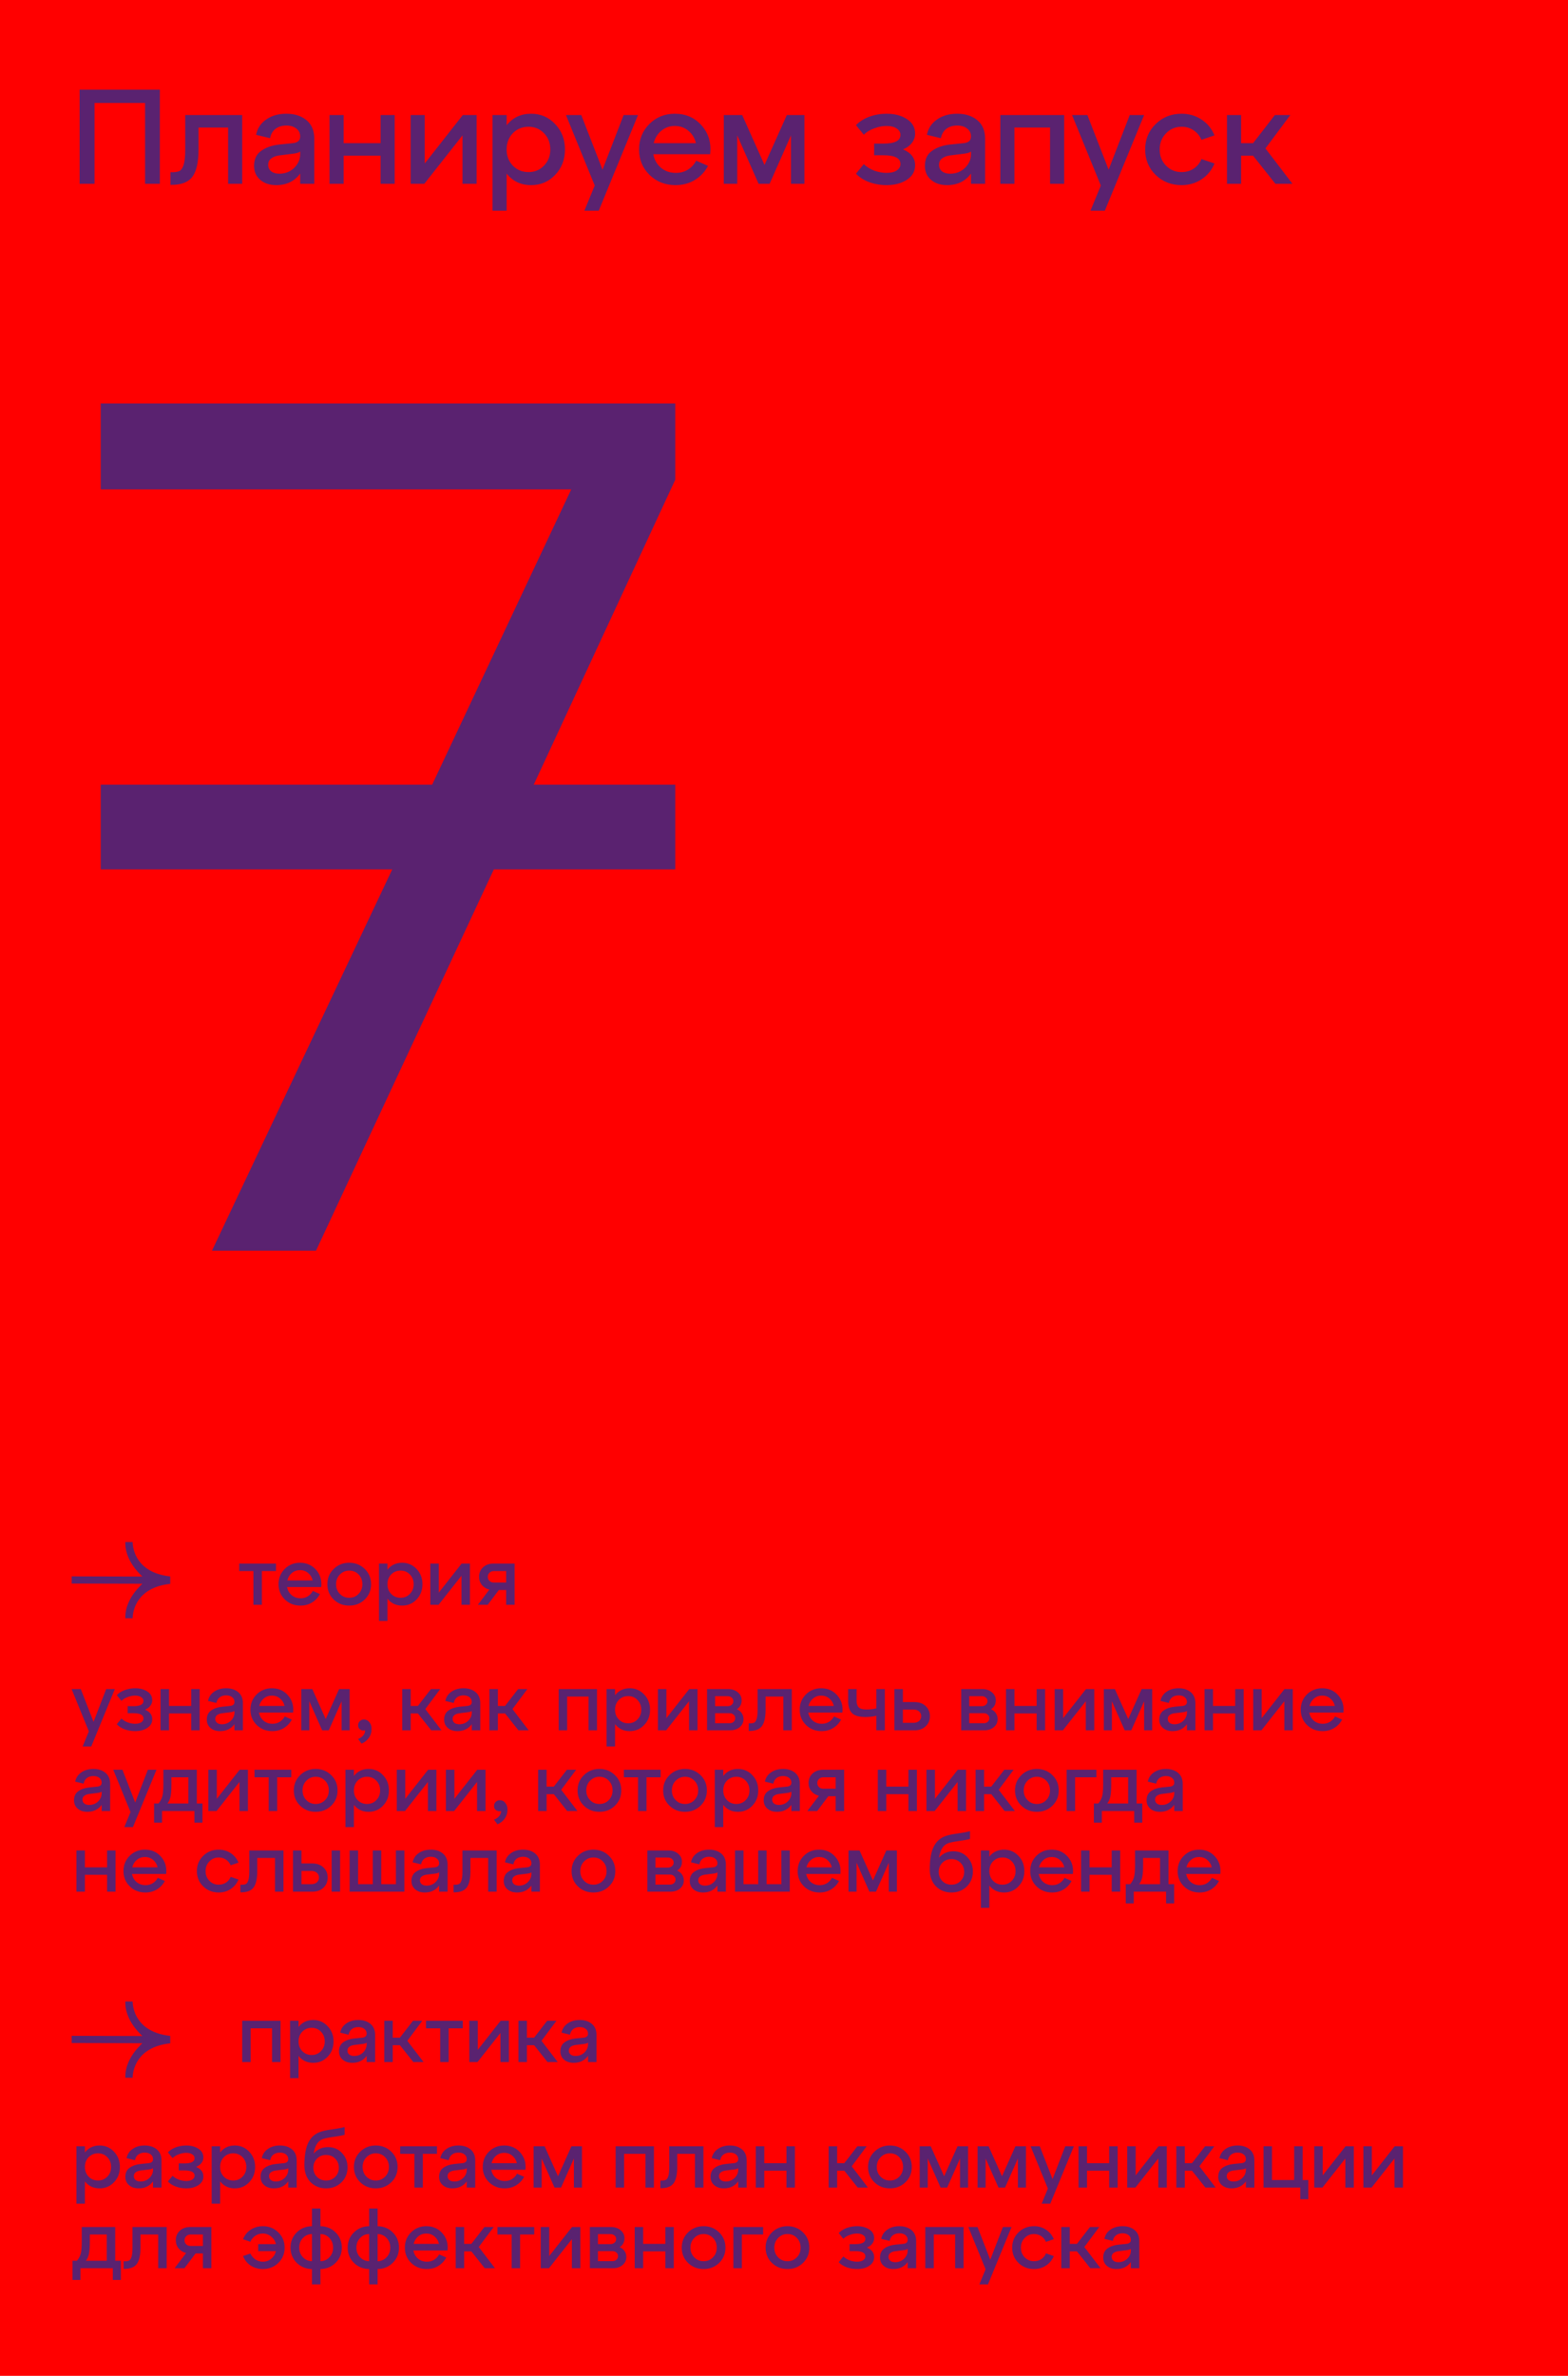 <?xml version="1.0" encoding="UTF-8"?> <svg xmlns="http://www.w3.org/2000/svg" width="350" height="530" viewBox="0 0 350 530" fill="none"> <rect width="530" height="350" transform="translate(350) rotate(90)" fill="#FF0000"></rect> <path d="M21.1 41H17.77V20H35.68V41H32.38V22.97H21.1V41ZM38.285 41.24H38.045V38.42H38.435C39.175 38.42 39.735 38.32 40.115 38.12C40.495 37.9 40.795 37.42 41.015 36.68C41.235 35.94 41.345 34.83 41.345 33.35V25.67H54.065V41H50.915V28.46H44.315V33.35C44.315 36.15 43.865 38.17 42.965 39.41C42.065 40.63 40.505 41.24 38.285 41.24ZM63.914 25.37C65.754 25.37 67.254 25.85 68.414 26.81C69.574 27.77 70.154 29.15 70.154 30.95V41H67.004V38.72C65.744 40.44 63.964 41.3 61.664 41.3C60.204 41.3 59.014 40.91 58.094 40.13C57.174 39.35 56.714 38.31 56.714 37.01C56.714 35.51 57.244 34.39 58.304 33.65C59.364 32.89 60.714 32.42 62.354 32.24L65.324 31.94C66.444 31.84 67.004 31.34 67.004 30.44C67.004 29.7 66.714 29.11 66.134 28.67C65.574 28.23 64.834 28.01 63.914 28.01C62.974 28.01 62.174 28.25 61.514 28.73C60.874 29.21 60.464 29.91 60.284 30.83L57.164 30.08C57.444 28.64 58.194 27.5 59.414 26.66C60.634 25.8 62.134 25.37 63.914 25.37ZM62.354 38.75C63.654 38.75 64.754 38.32 65.654 37.46C66.554 36.58 67.004 35.56 67.004 34.4V33.8C66.744 34.04 66.164 34.21 65.264 34.31L62.354 34.67C61.594 34.77 60.984 35 60.524 35.36C60.084 35.7 59.864 36.17 59.864 36.77C59.864 37.37 60.084 37.85 60.524 38.21C60.984 38.57 61.594 38.75 62.354 38.75ZM76.701 41H73.551V25.67H76.701V31.94H84.951V25.67H88.101V41H84.951V34.73H76.701V41ZM94.807 36.47L103.297 25.67H106.387V41H103.237V30.2L94.717 41H91.657V25.67H94.807V36.47ZM118.548 25.37C120.688 25.37 122.478 26.14 123.918 27.68C125.378 29.2 126.108 31.09 126.108 33.35C126.108 35.61 125.378 37.5 123.918 39.02C122.478 40.54 120.688 41.3 118.548 41.3C116.268 41.3 114.448 40.44 113.088 38.72V47H109.938V25.67H113.088V27.95C114.448 26.23 116.268 25.37 118.548 25.37ZM117.978 38.39C119.358 38.39 120.508 37.91 121.428 36.95C122.368 35.99 122.838 34.79 122.838 33.35C122.838 31.89 122.368 30.68 121.428 29.72C120.508 28.76 119.358 28.28 117.978 28.28C116.578 28.28 115.408 28.76 114.468 29.72C113.548 30.68 113.088 31.89 113.088 33.35C113.088 34.79 113.548 35.99 114.468 36.95C115.408 37.91 116.578 38.39 117.978 38.39ZM134.491 37.85L139.201 25.67H142.411L133.651 47H130.441L132.751 41.39L126.331 25.67H129.751L134.491 37.85ZM150.629 25.37C153.089 25.37 155.089 26.25 156.629 28.01C158.169 29.77 158.799 31.9 158.519 34.4H145.829C146.049 35.64 146.619 36.65 147.539 37.43C148.459 38.19 149.569 38.57 150.869 38.57C151.869 38.57 152.759 38.33 153.539 37.85C154.339 37.35 154.959 36.68 155.399 35.84L158.039 37.01C157.359 38.31 156.389 39.35 155.129 40.13C153.869 40.91 152.419 41.3 150.779 41.3C148.479 41.3 146.549 40.54 144.989 39.02C143.429 37.5 142.649 35.61 142.649 33.35C142.649 31.09 143.409 29.2 144.929 27.68C146.469 26.14 148.369 25.37 150.629 25.37ZM150.629 28.1C149.469 28.1 148.459 28.46 147.599 29.18C146.759 29.88 146.199 30.8 145.919 31.94H155.339C155.079 30.8 154.519 29.88 153.659 29.18C152.819 28.46 151.809 28.1 150.629 28.1ZM179.559 25.67V41H176.559V30.2L171.789 41H169.329L164.559 30.2V41H161.559V25.67H165.669L170.649 36.8L175.629 25.67H179.559ZM201.566 33.32C203.366 34.08 204.266 35.26 204.266 36.86C204.266 38.22 203.656 39.3 202.436 40.1C201.236 40.9 199.716 41.3 197.876 41.3C196.536 41.3 195.256 41.08 194.036 40.64C192.836 40.2 191.846 39.57 191.066 38.75L192.806 36.62C193.486 37.26 194.286 37.75 195.206 38.09C196.146 38.41 197.036 38.57 197.876 38.57C198.856 38.57 199.616 38.39 200.156 38.03C200.716 37.65 200.996 37.17 200.996 36.59C200.996 35.29 199.746 34.64 197.246 34.64H195.116V32.03H197.246C199.746 32.03 200.996 31.38 200.996 30.08C200.996 29.52 200.716 29.05 200.156 28.67C199.596 28.29 198.836 28.1 197.876 28.1C197.036 28.1 196.146 28.27 195.206 28.61C194.266 28.93 193.466 29.41 192.806 30.05L191.066 27.92C191.866 27.1 192.866 26.47 194.066 26.03C195.286 25.59 196.556 25.37 197.876 25.37C199.716 25.37 201.236 25.77 202.436 26.57C203.656 27.35 204.266 28.43 204.266 29.81C204.266 30.57 204.026 31.26 203.546 31.88C203.086 32.5 202.426 32.98 201.566 33.32ZM213.65 25.37C215.49 25.37 216.99 25.85 218.15 26.81C219.31 27.77 219.89 29.15 219.89 30.95V41H216.74V38.72C215.48 40.44 213.7 41.3 211.4 41.3C209.94 41.3 208.75 40.91 207.83 40.13C206.91 39.35 206.45 38.31 206.45 37.01C206.45 35.51 206.98 34.39 208.04 33.65C209.1 32.89 210.45 32.42 212.09 32.24L215.06 31.94C216.18 31.84 216.74 31.34 216.74 30.44C216.74 29.7 216.45 29.11 215.87 28.67C215.31 28.23 214.57 28.01 213.65 28.01C212.71 28.01 211.91 28.25 211.25 28.73C210.61 29.21 210.2 29.91 210.02 30.83L206.9 30.08C207.18 28.64 207.93 27.5 209.15 26.66C210.37 25.8 211.87 25.37 213.65 25.37ZM212.09 38.75C213.39 38.75 214.49 38.32 215.39 37.46C216.29 36.58 216.74 35.56 216.74 34.4V33.8C216.48 34.04 215.9 34.21 215 34.31L212.09 34.67C211.33 34.77 210.72 35 210.26 35.36C209.82 35.7 209.6 36.17 209.6 36.77C209.6 37.37 209.82 37.85 210.26 38.21C210.72 38.57 211.33 38.75 212.09 38.75ZM226.438 41H223.288V25.67H237.538V41H234.388V28.46H226.438V41ZM247.46 37.85L252.17 25.67H255.38L246.62 47H243.41L245.72 41.39L239.3 25.67H242.72L247.46 37.85ZM257.957 39.02C256.397 37.5 255.617 35.61 255.617 33.35C255.617 31.09 256.397 29.2 257.957 27.68C259.517 26.14 261.447 25.37 263.747 25.37C265.407 25.37 266.887 25.8 268.187 26.66C269.507 27.52 270.477 28.7 271.097 30.2L268.187 31.19C267.787 30.29 267.197 29.58 266.417 29.06C265.637 28.54 264.747 28.28 263.747 28.28C262.367 28.28 261.207 28.77 260.267 29.75C259.327 30.71 258.857 31.91 258.857 33.35C258.857 34.79 259.327 35.99 260.267 36.95C261.207 37.91 262.367 38.39 263.747 38.39C264.747 38.39 265.637 38.14 266.417 37.64C267.217 37.12 267.807 36.4 268.187 35.48L271.097 36.47C270.477 37.97 269.507 39.15 268.187 40.01C266.887 40.87 265.407 41.3 263.747 41.3C261.447 41.3 259.517 40.54 257.957 39.02ZM288.013 25.67L282.463 33.11L288.493 41H284.683L279.703 34.73H277.033V41H273.883V25.67H277.033V31.94H279.703L284.563 25.67H288.013Z" fill="#5A2270"></path> <path d="M37.87 353.343C30.487 354.206 29.681 359.316 29.61 360.862L29.604 361H27.98L27.976 360.861C27.938 359.781 28.184 356.933 31.27 353.811L31.771 353.304L16 353.262L16 351.654L31.787 351.697L31.266 351.184C28.184 348.067 27.939 345.219 27.977 344.139L27.981 344H29.604L29.61 344.137C29.681 345.68 30.487 350.781 37.87 351.657L38 351.672V353.328" fill="#5A2270"></path> <path d="M58.454 358H56.564V350.476H53.396V348.802H61.604V350.476H58.454V358ZM66.963 348.622C68.439 348.622 69.639 349.15 70.563 350.206C71.487 351.262 71.865 352.54 71.697 354.04H64.083C64.215 354.784 64.557 355.39 65.109 355.858C65.661 356.314 66.327 356.542 67.107 356.542C67.707 356.542 68.241 356.398 68.709 356.11C69.189 355.81 69.561 355.408 69.825 354.904L71.409 355.606C71.001 356.386 70.419 357.01 69.663 357.478C68.907 357.946 68.037 358.18 67.053 358.18C65.673 358.18 64.515 357.724 63.579 356.812C62.643 355.9 62.175 354.766 62.175 353.41C62.175 352.054 62.631 350.92 63.543 350.008C64.467 349.084 65.607 348.622 66.963 348.622ZM66.963 350.26C66.267 350.26 65.661 350.476 65.145 350.908C64.641 351.328 64.305 351.88 64.137 352.564H69.789C69.633 351.88 69.297 351.328 68.781 350.908C68.277 350.476 67.671 350.26 66.963 350.26ZM74.477 356.812C73.541 355.9 73.073 354.766 73.073 353.41C73.073 352.054 73.541 350.92 74.477 350.008C75.413 349.084 76.571 348.622 77.951 348.622C79.331 348.622 80.489 349.084 81.425 350.008C82.361 350.92 82.829 352.054 82.829 353.41C82.829 354.766 82.361 355.9 81.425 356.812C80.489 357.724 79.331 358.18 77.951 358.18C76.571 358.18 75.413 357.724 74.477 356.812ZM75.863 351.25C75.299 351.826 75.017 352.546 75.017 353.41C75.017 354.274 75.299 354.994 75.863 355.57C76.427 356.146 77.123 356.434 77.951 356.434C78.791 356.434 79.487 356.146 80.039 355.57C80.603 354.994 80.885 354.274 80.885 353.41C80.885 352.534 80.603 351.808 80.039 351.232C79.487 350.656 78.791 350.368 77.951 350.368C77.123 350.368 76.427 350.662 75.863 351.25ZM89.761 348.622C91.045 348.622 92.119 349.084 92.983 350.008C93.859 350.92 94.297 352.054 94.297 353.41C94.297 354.766 93.859 355.9 92.983 356.812C92.119 357.724 91.045 358.18 89.761 358.18C88.393 358.18 87.301 357.664 86.485 356.632V361.6H84.595V348.802H86.485V350.17C87.301 349.138 88.393 348.622 89.761 348.622ZM89.419 356.434C90.247 356.434 90.937 356.146 91.489 355.57C92.053 354.994 92.335 354.274 92.335 353.41C92.335 352.534 92.053 351.808 91.489 351.232C90.937 350.656 90.247 350.368 89.419 350.368C88.579 350.368 87.877 350.656 87.313 351.232C86.761 351.808 86.485 352.534 86.485 353.41C86.485 354.274 86.761 354.994 87.313 355.57C87.877 356.146 88.579 356.434 89.419 356.434ZM97.946 355.282L103.04 348.802H104.894V358H103.004V351.52L97.892 358H96.056V348.802H97.946V355.282ZM110.139 348.802H114.873V358H112.983V354.706H111.345L108.861 358H106.665L109.239 354.598C108.543 354.43 107.985 354.094 107.565 353.59C107.145 353.074 106.935 352.462 106.935 351.754C106.935 350.89 107.235 350.182 107.835 349.63C108.435 349.078 109.203 348.802 110.139 348.802ZM110.229 353.032H112.983V350.476H110.229C109.833 350.476 109.509 350.602 109.257 350.854C109.005 351.094 108.879 351.4 108.879 351.772C108.879 352.132 109.005 352.432 109.257 352.672C109.509 352.912 109.833 353.032 110.229 353.032Z" fill="#5A2270"></path> <path d="M20.878 384.11L23.704 376.802H25.63L20.374 389.6H18.448L19.834 386.234L15.982 376.802H18.034L20.878 384.11ZM32.365 381.392C33.445 381.848 33.985 382.556 33.985 383.516C33.985 384.332 33.619 384.98 32.887 385.46C32.167 385.94 31.255 386.18 30.151 386.18C29.347 386.18 28.579 386.048 27.847 385.784C27.127 385.52 26.533 385.142 26.065 384.65L27.109 383.372C27.517 383.756 27.997 384.05 28.549 384.254C29.113 384.446 29.647 384.542 30.151 384.542C30.739 384.542 31.195 384.434 31.519 384.218C31.855 383.99 32.023 383.702 32.023 383.354C32.023 382.574 31.273 382.184 29.773 382.184H28.495V380.618H29.773C31.273 380.618 32.023 380.228 32.023 379.448C32.023 379.112 31.855 378.83 31.519 378.602C31.183 378.374 30.727 378.26 30.151 378.26C29.647 378.26 29.113 378.362 28.549 378.566C27.985 378.758 27.505 379.046 27.109 379.43L26.065 378.152C26.545 377.66 27.145 377.282 27.865 377.018C28.597 376.754 29.359 376.622 30.151 376.622C31.255 376.622 32.167 376.862 32.887 377.342C33.619 377.81 33.985 378.458 33.985 379.286C33.985 379.742 33.841 380.156 33.553 380.528C33.277 380.9 32.881 381.188 32.365 381.392ZM37.725 386H35.835V376.802H37.725V380.564H42.675V376.802H44.565V386H42.675V382.238H37.725V386ZM50.479 376.622C51.583 376.622 52.483 376.91 53.179 377.486C53.875 378.062 54.223 378.89 54.223 379.97V386H52.333V384.632C51.577 385.664 50.509 386.18 49.129 386.18C48.253 386.18 47.539 385.946 46.987 385.478C46.435 385.01 46.159 384.386 46.159 383.606C46.159 382.706 46.477 382.034 47.113 381.59C47.749 381.134 48.559 380.852 49.543 380.744L51.325 380.564C51.997 380.504 52.333 380.204 52.333 379.664C52.333 379.22 52.159 378.866 51.811 378.602C51.475 378.338 51.031 378.206 50.479 378.206C49.915 378.206 49.435 378.35 49.039 378.638C48.655 378.926 48.409 379.346 48.301 379.898L46.429 379.448C46.597 378.584 47.047 377.9 47.779 377.396C48.511 376.88 49.411 376.622 50.479 376.622ZM49.543 384.65C50.323 384.65 50.983 384.392 51.523 383.876C52.063 383.348 52.333 382.736 52.333 382.04V381.68C52.177 381.824 51.829 381.926 51.289 381.986L49.543 382.202C49.087 382.262 48.721 382.4 48.445 382.616C48.181 382.82 48.049 383.102 48.049 383.462C48.049 383.822 48.181 384.11 48.445 384.326C48.721 384.542 49.087 384.65 49.543 384.65ZM60.689 376.622C62.165 376.622 63.365 377.15 64.289 378.206C65.213 379.262 65.591 380.54 65.423 382.04H57.809C57.941 382.784 58.283 383.39 58.835 383.858C59.387 384.314 60.053 384.542 60.833 384.542C61.433 384.542 61.967 384.398 62.435 384.11C62.915 383.81 63.287 383.408 63.551 382.904L65.135 383.606C64.727 384.386 64.145 385.01 63.389 385.478C62.633 385.946 61.763 386.18 60.779 386.18C59.399 386.18 58.241 385.724 57.305 384.812C56.369 383.9 55.901 382.766 55.901 381.41C55.901 380.054 56.357 378.92 57.269 378.008C58.193 377.084 59.333 376.622 60.689 376.622ZM60.689 378.26C59.993 378.26 59.387 378.476 58.871 378.908C58.367 379.328 58.031 379.88 57.863 380.564H63.515C63.359 379.88 63.023 379.328 62.507 378.908C62.003 378.476 61.397 378.26 60.689 378.26ZM78.047 376.802V386H76.248V379.52L73.385 386H71.909L69.047 379.52V386H67.248V376.802H69.713L72.701 383.48L75.689 376.802H78.047ZM81.23 383.588C81.734 383.588 82.141 383.792 82.454 384.2C82.778 384.596 82.939 385.082 82.939 385.658C82.939 386.426 82.742 387.092 82.346 387.656C81.95 388.232 81.403 388.67 80.707 388.97L79.933 387.944C80.51 387.692 80.918 387.392 81.157 387.044C81.409 386.696 81.523 386.348 81.499 386C81.115 386.108 80.755 386.054 80.419 385.838C80.096 385.622 79.933 385.298 79.933 384.866C79.933 384.518 80.059 384.218 80.311 383.966C80.564 383.714 80.87 383.588 81.23 383.588ZM98.261 376.802L94.931 381.266L98.549 386H96.263L93.275 382.238H91.673V386H89.783V376.802H91.673V380.564H93.275L96.191 376.802H98.261ZM103.459 376.622C104.563 376.622 105.463 376.91 106.159 377.486C106.855 378.062 107.203 378.89 107.203 379.97V386H105.313V384.632C104.557 385.664 103.489 386.18 102.109 386.18C101.233 386.18 100.519 385.946 99.967 385.478C99.415 385.01 99.139 384.386 99.139 383.606C99.139 382.706 99.457 382.034 100.093 381.59C100.729 381.134 101.539 380.852 102.523 380.744L104.305 380.564C104.977 380.504 105.313 380.204 105.313 379.664C105.313 379.22 105.139 378.866 104.791 378.602C104.455 378.338 104.011 378.206 103.459 378.206C102.895 378.206 102.415 378.35 102.019 378.638C101.635 378.926 101.389 379.346 101.281 379.898L99.409 379.448C99.577 378.584 100.027 377.9 100.759 377.396C101.491 376.88 102.391 376.622 103.459 376.622ZM102.523 384.65C103.303 384.65 103.963 384.392 104.503 383.876C105.043 383.348 105.313 382.736 105.313 382.04V381.68C105.157 381.824 104.809 381.926 104.269 381.986L102.523 382.202C102.067 382.262 101.701 382.4 101.425 382.616C101.161 382.82 101.029 383.102 101.029 383.462C101.029 383.822 101.161 384.11 101.425 384.326C101.701 384.542 102.067 384.65 102.523 384.65ZM117.72 376.802L114.39 381.266L118.008 386H115.722L112.734 382.238H111.132V386H109.242V376.802H111.132V380.564H112.734L115.65 376.802H117.72ZM126.6 386H124.71V376.802H133.26V386H131.37V378.476H126.6V386ZM140.564 376.622C141.848 376.622 142.922 377.084 143.786 378.008C144.662 378.92 145.1 380.054 145.1 381.41C145.1 382.766 144.662 383.9 143.786 384.812C142.922 385.724 141.848 386.18 140.564 386.18C139.196 386.18 138.104 385.664 137.288 384.632V389.6H135.398V376.802H137.288V378.17C138.104 377.138 139.196 376.622 140.564 376.622ZM140.222 384.434C141.05 384.434 141.74 384.146 142.292 383.57C142.856 382.994 143.138 382.274 143.138 381.41C143.138 380.534 142.856 379.808 142.292 379.232C141.74 378.656 141.05 378.368 140.222 378.368C139.382 378.368 138.68 378.656 138.116 379.232C137.564 379.808 137.288 380.534 137.288 381.41C137.288 382.274 137.564 382.994 138.116 383.57C138.68 384.146 139.382 384.434 140.222 384.434ZM148.749 383.282L153.843 376.802H155.697V386H153.807V379.52L148.695 386H146.859V376.802H148.749V383.282ZM164.47 381.302C164.95 381.494 165.316 381.788 165.568 382.184C165.832 382.568 165.964 383.006 165.964 383.498C165.964 384.218 165.682 384.818 165.118 385.298C164.554 385.766 163.828 386 162.94 386H157.828V376.802H162.526C163.402 376.802 164.122 377.042 164.686 377.522C165.262 377.99 165.55 378.59 165.55 379.322C165.55 380.186 165.19 380.846 164.47 381.302ZM162.418 378.386H159.628V380.618H162.418C162.79 380.618 163.096 380.51 163.336 380.294C163.576 380.078 163.696 379.808 163.696 379.484C163.696 379.172 163.576 378.914 163.336 378.71C163.096 378.494 162.79 378.386 162.418 378.386ZM159.628 384.416H162.85C163.222 384.416 163.522 384.314 163.75 384.11C163.99 383.894 164.11 383.618 164.11 383.282C164.11 382.97 163.99 382.712 163.75 382.508C163.522 382.292 163.222 382.184 162.85 382.184H159.628V384.416ZM167.272 386.144H167.128V384.452H167.362C167.806 384.452 168.142 384.392 168.37 384.272C168.598 384.14 168.778 383.852 168.91 383.408C169.042 382.964 169.108 382.298 169.108 381.41V376.802H176.74V386H174.85V378.476H170.89V381.41C170.89 383.09 170.62 384.302 170.08 385.046C169.54 385.778 168.604 386.144 167.272 386.144ZM183.297 376.622C184.773 376.622 185.973 377.15 186.897 378.206C187.821 379.262 188.199 380.54 188.031 382.04H180.417C180.549 382.784 180.891 383.39 181.443 383.858C181.995 384.314 182.661 384.542 183.441 384.542C184.041 384.542 184.575 384.398 185.043 384.11C185.523 383.81 185.895 383.408 186.159 382.904L187.743 383.606C187.335 384.386 186.753 385.01 185.997 385.478C185.241 385.946 184.371 386.18 183.387 386.18C182.007 386.18 180.849 385.724 179.913 384.812C178.977 383.9 178.509 382.766 178.509 381.41C178.509 380.054 178.965 378.92 179.877 378.008C180.801 377.084 181.941 376.622 183.297 376.622ZM183.297 378.26C182.601 378.26 181.995 378.476 181.479 378.908C180.975 379.328 180.639 379.88 180.471 380.564H186.123C185.967 379.88 185.631 379.328 185.115 378.908C184.611 378.476 184.005 378.26 183.297 378.26ZM195.615 381.104V376.802H197.505V386H195.615V382.76C194.847 382.94 194.037 383.03 193.185 383.03C191.733 383.03 190.725 382.736 190.161 382.148C189.597 381.56 189.315 380.648 189.315 379.412V376.802H191.205V379.412C191.205 380.072 191.367 380.564 191.691 380.888C192.015 381.2 192.591 381.356 193.419 381.356C194.175 381.356 194.907 381.272 195.615 381.104ZM204.128 386H199.646V376.802H201.536V379.7H204.128C205.16 379.7 205.988 379.994 206.612 380.582C207.248 381.17 207.566 381.926 207.566 382.85C207.566 383.774 207.248 384.53 206.612 385.118C205.988 385.706 205.16 386 204.128 386ZM201.536 381.374V384.326H203.93C204.434 384.326 204.842 384.188 205.154 383.912C205.466 383.636 205.622 383.282 205.622 382.85C205.622 382.418 205.466 382.064 205.154 381.788C204.842 381.512 204.434 381.374 203.93 381.374H201.536ZM221.194 381.302C221.674 381.494 222.04 381.788 222.292 382.184C222.556 382.568 222.688 383.006 222.688 383.498C222.688 384.218 222.406 384.818 221.842 385.298C221.278 385.766 220.552 386 219.664 386H214.552V376.802H219.25C220.126 376.802 220.846 377.042 221.41 377.522C221.986 377.99 222.274 378.59 222.274 379.322C222.274 380.186 221.914 380.846 221.194 381.302ZM219.142 378.386H216.352V380.618H219.142C219.514 380.618 219.82 380.51 220.06 380.294C220.3 380.078 220.42 379.808 220.42 379.484C220.42 379.172 220.3 378.914 220.06 378.71C219.82 378.494 219.514 378.386 219.142 378.386ZM216.352 384.416H219.574C219.946 384.416 220.246 384.314 220.474 384.11C220.714 383.894 220.834 383.618 220.834 383.282C220.834 382.97 220.714 382.712 220.474 382.508C220.246 382.292 219.946 382.184 219.574 382.184H216.352V384.416ZM226.444 386H224.554V376.802H226.444V380.564H231.394V376.802H233.284V386H231.394V382.238H226.444V386ZM237.307 383.282L242.401 376.802H244.255V386H242.365V379.52L237.253 386H235.417V376.802H237.307V383.282ZM257.186 376.802V386H255.386V379.52L252.524 386H251.048L248.186 379.52V386H246.386V376.802H248.852L251.84 383.48L254.828 376.802H257.186ZM263.086 376.622C264.19 376.622 265.09 376.91 265.786 377.486C266.482 378.062 266.83 378.89 266.83 379.97V386H264.94V384.632C264.184 385.664 263.116 386.18 261.736 386.18C260.86 386.18 260.146 385.946 259.594 385.478C259.042 385.01 258.766 384.386 258.766 383.606C258.766 382.706 259.084 382.034 259.72 381.59C260.356 381.134 261.166 380.852 262.15 380.744L263.932 380.564C264.604 380.504 264.94 380.204 264.94 379.664C264.94 379.22 264.766 378.866 264.418 378.602C264.082 378.338 263.638 378.206 263.086 378.206C262.522 378.206 262.042 378.35 261.646 378.638C261.262 378.926 261.016 379.346 260.908 379.898L259.036 379.448C259.204 378.584 259.654 377.9 260.386 377.396C261.118 376.88 262.018 376.622 263.086 376.622ZM262.15 384.65C262.93 384.65 263.59 384.392 264.13 383.876C264.67 383.348 264.94 382.736 264.94 382.04V381.68C264.784 381.824 264.436 381.926 263.896 381.986L262.15 382.202C261.694 382.262 261.328 382.4 261.052 382.616C260.788 382.82 260.656 383.102 260.656 383.462C260.656 383.822 260.788 384.11 261.052 384.326C261.328 384.542 261.694 384.65 262.15 384.65ZM270.759 386H268.869V376.802H270.759V380.564H275.709V376.802H277.599V386H275.709V382.238H270.759V386ZM281.622 383.282L286.716 376.802H288.57V386H286.68V379.52L281.568 386H279.732V376.802H281.622V383.282ZM295.129 376.622C296.605 376.622 297.805 377.15 298.729 378.206C299.653 379.262 300.031 380.54 299.863 382.04H292.249C292.381 382.784 292.723 383.39 293.275 383.858C293.827 384.314 294.493 384.542 295.273 384.542C295.873 384.542 296.407 384.398 296.875 384.11C297.355 383.81 297.727 383.408 297.991 382.904L299.575 383.606C299.167 384.386 298.585 385.01 297.829 385.478C297.073 385.946 296.203 386.18 295.219 386.18C293.839 386.18 292.681 385.724 291.745 384.812C290.809 383.9 290.341 382.766 290.341 381.41C290.341 380.054 290.797 378.92 291.709 378.008C292.633 377.084 293.773 376.622 295.129 376.622ZM295.129 378.26C294.433 378.26 293.827 378.476 293.311 378.908C292.807 379.328 292.471 379.88 292.303 380.564H297.955C297.799 379.88 297.463 379.328 296.947 378.908C296.443 378.476 295.837 378.26 295.129 378.26ZM20.842 394.622C21.946 394.622 22.846 394.91 23.542 395.486C24.238 396.062 24.586 396.89 24.586 397.97V404H22.696V402.632C21.94 403.664 20.872 404.18 19.492 404.18C18.616 404.18 17.902 403.946 17.35 403.478C16.798 403.01 16.522 402.386 16.522 401.606C16.522 400.706 16.84 400.034 17.476 399.59C18.112 399.134 18.922 398.852 19.906 398.744L21.688 398.564C22.36 398.504 22.696 398.204 22.696 397.664C22.696 397.22 22.522 396.866 22.174 396.602C21.838 396.338 21.394 396.206 20.842 396.206C20.278 396.206 19.798 396.35 19.402 396.638C19.018 396.926 18.772 397.346 18.664 397.898L16.792 397.448C16.96 396.584 17.41 395.9 18.142 395.396C18.874 394.88 19.774 394.622 20.842 394.622ZM19.906 402.65C20.686 402.65 21.346 402.392 21.886 401.876C22.426 401.348 22.696 400.736 22.696 400.04V399.68C22.54 399.824 22.192 399.926 21.652 399.986L19.906 400.202C19.45 400.262 19.084 400.4 18.808 400.616C18.544 400.82 18.412 401.102 18.412 401.462C18.412 401.822 18.544 402.11 18.808 402.326C19.084 402.542 19.45 402.65 19.906 402.65ZM30.177 402.11L33.003 394.802H34.929L29.673 407.6H27.747L29.133 404.234L25.281 394.802H27.333L30.177 402.11ZM43.931 394.802V402.326H45.191V406.61H43.391V404H36.173V406.61H34.391V402.326H35.381C35.789 401.846 36.071 401.324 36.227 400.76C36.383 400.196 36.461 399.308 36.461 398.096V394.802H43.931ZM37.379 402.326H42.041V396.476H38.261V398.096C38.261 399.272 38.195 400.172 38.063 400.796C37.931 401.42 37.703 401.93 37.379 402.326ZM48.395 401.282L53.489 394.802H55.343V404H53.453V397.52L48.341 404H46.505V394.802H48.395V401.282ZM61.866 404H59.976V396.476H56.808V394.802H65.016V396.476H61.866V404ZM66.991 402.812C66.055 401.9 65.587 400.766 65.587 399.41C65.587 398.054 66.055 396.92 66.991 396.008C67.927 395.084 69.085 394.622 70.465 394.622C71.845 394.622 73.003 395.084 73.939 396.008C74.875 396.92 75.343 398.054 75.343 399.41C75.343 400.766 74.875 401.9 73.939 402.812C73.003 403.724 71.845 404.18 70.465 404.18C69.085 404.18 67.927 403.724 66.991 402.812ZM68.377 397.25C67.813 397.826 67.531 398.546 67.531 399.41C67.531 400.274 67.813 400.994 68.377 401.57C68.941 402.146 69.637 402.434 70.465 402.434C71.305 402.434 72.001 402.146 72.553 401.57C73.117 400.994 73.399 400.274 73.399 399.41C73.399 398.534 73.117 397.808 72.553 397.232C72.001 396.656 71.305 396.368 70.465 396.368C69.637 396.368 68.941 396.662 68.377 397.25ZM82.275 394.622C83.559 394.622 84.633 395.084 85.497 396.008C86.373 396.92 86.811 398.054 86.811 399.41C86.811 400.766 86.373 401.9 85.497 402.812C84.633 403.724 83.559 404.18 82.275 404.18C80.907 404.18 79.815 403.664 78.999 402.632V407.6H77.109V394.802H78.999V396.17C79.815 395.138 80.907 394.622 82.275 394.622ZM81.933 402.434C82.761 402.434 83.451 402.146 84.003 401.57C84.567 400.994 84.849 400.274 84.849 399.41C84.849 398.534 84.567 397.808 84.003 397.232C83.451 396.656 82.761 396.368 81.933 396.368C81.093 396.368 80.391 396.656 79.827 397.232C79.275 397.808 78.999 398.534 78.999 399.41C78.999 400.274 79.275 400.994 79.827 401.57C80.391 402.146 81.093 402.434 81.933 402.434ZM90.46 401.282L95.554 394.802H97.408V404H95.518V397.52L90.406 404H88.57V394.802H90.46V401.282ZM101.429 401.282L106.523 394.802H108.377V404H106.487V397.52L101.375 404H99.539V394.802H101.429V401.282ZM111.569 401.588C112.073 401.588 112.481 401.792 112.793 402.2C113.117 402.596 113.279 403.082 113.279 403.658C113.279 404.426 113.081 405.092 112.685 405.656C112.289 406.232 111.743 406.67 111.047 406.97L110.273 405.944C110.849 405.692 111.257 405.392 111.497 405.044C111.749 404.696 111.863 404.348 111.839 404C111.455 404.108 111.095 404.054 110.759 403.838C110.435 403.622 110.273 403.298 110.273 402.866C110.273 402.518 110.399 402.218 110.651 401.966C110.903 401.714 111.209 401.588 111.569 401.588ZM128.601 394.802L125.271 399.266L128.889 404H126.603L123.615 400.238H122.013V404H120.123V394.802H122.013V398.564H123.615L126.531 394.802H128.601ZM130.325 402.812C129.389 401.9 128.921 400.766 128.921 399.41C128.921 398.054 129.389 396.92 130.325 396.008C131.261 395.084 132.419 394.622 133.799 394.622C135.179 394.622 136.337 395.084 137.273 396.008C138.209 396.92 138.677 398.054 138.677 399.41C138.677 400.766 138.209 401.9 137.273 402.812C136.337 403.724 135.179 404.18 133.799 404.18C132.419 404.18 131.261 403.724 130.325 402.812ZM131.711 397.25C131.147 397.826 130.865 398.546 130.865 399.41C130.865 400.274 131.147 400.994 131.711 401.57C132.275 402.146 132.971 402.434 133.799 402.434C134.639 402.434 135.335 402.146 135.887 401.57C136.451 400.994 136.733 400.274 136.733 399.41C136.733 398.534 136.451 397.808 135.887 397.232C135.335 396.656 134.639 396.368 133.799 396.368C132.971 396.368 132.275 396.662 131.711 397.25ZM144.308 404H142.418V396.476H139.25V394.802H147.458V396.476H144.308V404ZM149.432 402.812C148.496 401.9 148.028 400.766 148.028 399.41C148.028 398.054 148.496 396.92 149.432 396.008C150.368 395.084 151.526 394.622 152.906 394.622C154.286 394.622 155.444 395.084 156.38 396.008C157.316 396.92 157.784 398.054 157.784 399.41C157.784 400.766 157.316 401.9 156.38 402.812C155.444 403.724 154.286 404.18 152.906 404.18C151.526 404.18 150.368 403.724 149.432 402.812ZM150.818 397.25C150.254 397.826 149.972 398.546 149.972 399.41C149.972 400.274 150.254 400.994 150.818 401.57C151.382 402.146 152.078 402.434 152.906 402.434C153.746 402.434 154.442 402.146 154.994 401.57C155.558 400.994 155.84 400.274 155.84 399.41C155.84 398.534 155.558 397.808 154.994 397.232C154.442 396.656 153.746 396.368 152.906 396.368C152.078 396.368 151.382 396.662 150.818 397.25ZM164.716 394.622C166 394.622 167.074 395.084 167.938 396.008C168.814 396.92 169.252 398.054 169.252 399.41C169.252 400.766 168.814 401.9 167.938 402.812C167.074 403.724 166 404.18 164.716 404.18C163.348 404.18 162.256 403.664 161.44 402.632V407.6H159.55V394.802H161.44V396.17C162.256 395.138 163.348 394.622 164.716 394.622ZM164.374 402.434C165.202 402.434 165.892 402.146 166.444 401.57C167.008 400.994 167.29 400.274 167.29 399.41C167.29 398.534 167.008 397.808 166.444 397.232C165.892 396.656 165.202 396.368 164.374 396.368C163.534 396.368 162.832 396.656 162.268 397.232C161.716 397.808 161.44 398.534 161.44 399.41C161.44 400.274 161.716 400.994 162.268 401.57C162.832 402.146 163.534 402.434 164.374 402.434ZM174.791 394.622C175.895 394.622 176.795 394.91 177.491 395.486C178.187 396.062 178.535 396.89 178.535 397.97V404H176.645V402.632C175.889 403.664 174.821 404.18 173.441 404.18C172.565 404.18 171.851 403.946 171.299 403.478C170.747 403.01 170.471 402.386 170.471 401.606C170.471 400.706 170.789 400.034 171.425 399.59C172.061 399.134 172.871 398.852 173.855 398.744L175.637 398.564C176.309 398.504 176.645 398.204 176.645 397.664C176.645 397.22 176.471 396.866 176.123 396.602C175.787 396.338 175.343 396.206 174.791 396.206C174.227 396.206 173.747 396.35 173.351 396.638C172.967 396.926 172.721 397.346 172.613 397.898L170.741 397.448C170.909 396.584 171.359 395.9 172.091 395.396C172.823 394.88 173.723 394.622 174.791 394.622ZM173.855 402.65C174.635 402.65 175.295 402.392 175.835 401.876C176.375 401.348 176.645 400.736 176.645 400.04V399.68C176.489 399.824 176.141 399.926 175.601 399.986L173.855 400.202C173.399 400.262 173.033 400.4 172.757 400.616C172.493 400.82 172.361 401.102 172.361 401.462C172.361 401.822 172.493 402.11 172.757 402.326C173.033 402.542 173.399 402.65 173.855 402.65ZM183.688 394.802H188.422V404H186.532V400.706H184.894L182.41 404H180.214L182.788 400.598C182.092 400.43 181.534 400.094 181.114 399.59C180.694 399.074 180.484 398.462 180.484 397.754C180.484 396.89 180.784 396.182 181.384 395.63C181.984 395.078 182.752 394.802 183.688 394.802ZM183.778 399.032H186.532V396.476H183.778C183.382 396.476 183.058 396.602 182.806 396.854C182.554 397.094 182.428 397.4 182.428 397.772C182.428 398.132 182.554 398.432 182.806 398.672C183.058 398.912 183.382 399.032 183.778 399.032ZM197.827 404H195.937V394.802H197.827V398.564H202.777V394.802H204.667V404H202.777V400.238H197.827V404ZM208.69 401.282L213.784 394.802H215.638V404H213.748V397.52L208.636 404H206.8V394.802H208.69V401.282ZM226.247 394.802L222.917 399.266L226.535 404H224.249L221.261 400.238H219.659V404H217.769V394.802H219.659V398.564H221.261L224.177 394.802H226.247ZM227.971 402.812C227.035 401.9 226.567 400.766 226.567 399.41C226.567 398.054 227.035 396.92 227.971 396.008C228.907 395.084 230.065 394.622 231.445 394.622C232.825 394.622 233.983 395.084 234.919 396.008C235.855 396.92 236.323 398.054 236.323 399.41C236.323 400.766 235.855 401.9 234.919 402.812C233.983 403.724 232.825 404.18 231.445 404.18C230.065 404.18 228.907 403.724 227.971 402.812ZM229.357 397.25C228.793 397.826 228.511 398.546 228.511 399.41C228.511 400.274 228.793 400.994 229.357 401.57C229.921 402.146 230.617 402.434 231.445 402.434C232.285 402.434 232.981 402.146 233.533 401.57C234.097 400.994 234.379 400.274 234.379 399.41C234.379 398.534 234.097 397.808 233.533 397.232C232.981 396.656 232.285 396.368 231.445 396.368C230.617 396.368 229.921 396.662 229.357 397.25ZM239.979 404H238.089V394.802H244.731V396.476H239.979V404ZM253.708 394.802V402.326H254.968V406.61H253.168V404H245.95V406.61H244.168V402.326H245.158C245.566 401.846 245.848 401.324 246.004 400.76C246.16 400.196 246.238 399.308 246.238 398.096V394.802H253.708ZM247.156 402.326H251.818V396.476H248.038V398.096C248.038 399.272 247.972 400.172 247.84 400.796C247.708 401.42 247.48 401.93 247.156 402.326ZM260.256 394.622C261.36 394.622 262.26 394.91 262.956 395.486C263.652 396.062 264 396.89 264 397.97V404H262.11V402.632C261.354 403.664 260.286 404.18 258.906 404.18C258.03 404.18 257.316 403.946 256.764 403.478C256.212 403.01 255.936 402.386 255.936 401.606C255.936 400.706 256.254 400.034 256.89 399.59C257.526 399.134 258.336 398.852 259.32 398.744L261.102 398.564C261.774 398.504 262.11 398.204 262.11 397.664C262.11 397.22 261.936 396.866 261.588 396.602C261.252 396.338 260.808 396.206 260.256 396.206C259.692 396.206 259.212 396.35 258.816 396.638C258.432 396.926 258.186 397.346 258.078 397.898L256.206 397.448C256.374 396.584 256.824 395.9 257.556 395.396C258.288 394.88 259.188 394.622 260.256 394.622ZM259.32 402.65C260.1 402.65 260.76 402.392 261.3 401.876C261.84 401.348 262.11 400.736 262.11 400.04V399.68C261.954 399.824 261.606 399.926 261.066 399.986L259.32 400.202C258.864 400.262 258.498 400.4 258.222 400.616C257.958 400.82 257.826 401.102 257.826 401.462C257.826 401.822 257.958 402.11 258.222 402.326C258.498 402.542 258.864 402.65 259.32 402.65ZM18.952 422H17.062V412.802H18.952V416.564H23.902V412.802H25.792V422H23.902V418.238H18.952V422ZM32.353 412.622C33.829 412.622 35.029 413.15 35.953 414.206C36.877 415.262 37.255 416.54 37.087 418.04H29.473C29.605 418.784 29.947 419.39 30.499 419.858C31.051 420.314 31.717 420.542 32.497 420.542C33.097 420.542 33.631 420.398 34.099 420.11C34.579 419.81 34.951 419.408 35.215 418.904L36.799 419.606C36.391 420.386 35.809 421.01 35.053 421.478C34.297 421.946 33.427 422.18 32.443 422.18C31.063 422.18 29.905 421.724 28.969 420.812C28.033 419.9 27.565 418.766 27.565 417.41C27.565 416.054 28.021 414.92 28.933 414.008C29.857 413.084 30.997 412.622 32.353 412.622ZM32.353 414.26C31.657 414.26 31.051 414.476 30.535 414.908C30.031 415.328 29.695 415.88 29.527 416.564H35.179C35.023 415.88 34.687 415.328 34.171 414.908C33.667 414.476 33.061 414.26 32.353 414.26ZM45.352 420.812C44.416 419.9 43.948 418.766 43.948 417.41C43.948 416.054 44.416 414.92 45.352 414.008C46.288 413.084 47.446 412.622 48.826 412.622C49.822 412.622 50.71 412.88 51.49 413.396C52.282 413.912 52.864 414.62 53.236 415.52L51.49 416.114C51.25 415.574 50.896 415.148 50.428 414.836C49.96 414.524 49.426 414.368 48.826 414.368C47.998 414.368 47.302 414.662 46.738 415.25C46.174 415.826 45.892 416.546 45.892 417.41C45.892 418.274 46.174 418.994 46.738 419.57C47.302 420.146 47.998 420.434 48.826 420.434C49.426 420.434 49.96 420.284 50.428 419.984C50.908 419.672 51.262 419.24 51.49 418.688L53.236 419.282C52.864 420.182 52.282 420.89 51.49 421.406C50.71 421.922 49.822 422.18 48.826 422.18C47.446 422.18 46.288 421.724 45.352 420.812ZM53.805 422.144H53.661V420.452H53.895C54.339 420.452 54.675 420.392 54.903 420.272C55.131 420.14 55.311 419.852 55.443 419.408C55.575 418.964 55.641 418.298 55.641 417.41V412.802H63.273V422H61.383V414.476H57.423V417.41C57.423 419.09 57.153 420.302 56.613 421.046C56.073 421.778 55.137 422.144 53.805 422.144ZM69.704 422H65.402V412.802H67.292V415.7H69.704C70.736 415.7 71.564 415.994 72.188 416.582C72.824 417.17 73.142 417.926 73.142 418.85C73.142 419.774 72.824 420.53 72.188 421.118C71.564 421.706 70.736 422 69.704 422ZM75.914 422H74.024V412.802H75.914V422ZM67.292 417.374V420.326H69.506C70.01 420.326 70.418 420.188 70.73 419.912C71.042 419.636 71.198 419.282 71.198 418.85C71.198 418.418 71.042 418.064 70.73 417.788C70.418 417.512 70.01 417.374 69.506 417.374H67.292ZM90.263 422H78.04V412.802H79.93V420.326H83.207V412.802H85.097V420.326H88.373V412.802H90.263V422ZM96.164 412.622C97.268 412.622 98.168 412.91 98.864 413.486C99.56 414.062 99.908 414.89 99.908 415.97V422H98.018V420.632C97.262 421.664 96.194 422.18 94.814 422.18C93.938 422.18 93.224 421.946 92.672 421.478C92.12 421.01 91.844 420.386 91.844 419.606C91.844 418.706 92.162 418.034 92.798 417.59C93.434 417.134 94.244 416.852 95.228 416.744L97.01 416.564C97.682 416.504 98.018 416.204 98.018 415.664C98.018 415.22 97.844 414.866 97.496 414.602C97.16 414.338 96.716 414.206 96.164 414.206C95.6 414.206 95.12 414.35 94.724 414.638C94.34 414.926 94.094 415.346 93.986 415.898L92.114 415.448C92.282 414.584 92.732 413.9 93.464 413.396C94.196 412.88 95.096 412.622 96.164 412.622ZM95.228 420.65C96.008 420.65 96.668 420.392 97.208 419.876C97.748 419.348 98.018 418.736 98.018 418.04V417.68C97.862 417.824 97.514 417.926 96.974 417.986L95.228 418.202C94.772 418.262 94.406 418.4 94.13 418.616C93.866 418.82 93.734 419.102 93.734 419.462C93.734 419.822 93.866 420.11 94.13 420.326C94.406 420.542 94.772 420.65 95.228 420.65ZM101.389 422.144H101.245V420.452H101.479C101.923 420.452 102.259 420.392 102.487 420.272C102.715 420.14 102.895 419.852 103.027 419.408C103.159 418.964 103.225 418.298 103.225 417.41V412.802H110.857V422H108.967V414.476H105.007V417.41C105.007 419.09 104.737 420.302 104.197 421.046C103.657 421.778 102.721 422.144 101.389 422.144ZM116.766 412.622C117.87 412.622 118.77 412.91 119.466 413.486C120.162 414.062 120.51 414.89 120.51 415.97V422H118.62V420.632C117.864 421.664 116.796 422.18 115.416 422.18C114.54 422.18 113.826 421.946 113.274 421.478C112.722 421.01 112.446 420.386 112.446 419.606C112.446 418.706 112.764 418.034 113.4 417.59C114.036 417.134 114.846 416.852 115.83 416.744L117.612 416.564C118.284 416.504 118.62 416.204 118.62 415.664C118.62 415.22 118.446 414.866 118.098 414.602C117.762 414.338 117.318 414.206 116.766 414.206C116.202 414.206 115.722 414.35 115.326 414.638C114.942 414.926 114.696 415.346 114.588 415.898L112.716 415.448C112.884 414.584 113.334 413.9 114.066 413.396C114.798 412.88 115.698 412.622 116.766 412.622ZM115.83 420.65C116.61 420.65 117.27 420.392 117.81 419.876C118.35 419.348 118.62 418.736 118.62 418.04V417.68C118.464 417.824 118.116 417.926 117.576 417.986L115.83 418.202C115.374 418.262 115.008 418.4 114.732 418.616C114.468 418.82 114.336 419.102 114.336 419.462C114.336 419.822 114.468 420.11 114.732 420.326C115.008 420.542 115.374 420.65 115.83 420.65ZM128.989 420.812C128.053 419.9 127.585 418.766 127.585 417.41C127.585 416.054 128.053 414.92 128.989 414.008C129.925 413.084 131.083 412.622 132.463 412.622C133.843 412.622 135.001 413.084 135.937 414.008C136.873 414.92 137.341 416.054 137.341 417.41C137.341 418.766 136.873 419.9 135.937 420.812C135.001 421.724 133.843 422.18 132.463 422.18C131.083 422.18 129.925 421.724 128.989 420.812ZM130.375 415.25C129.811 415.826 129.529 416.546 129.529 417.41C129.529 418.274 129.811 418.994 130.375 419.57C130.939 420.146 131.635 420.434 132.463 420.434C133.303 420.434 133.999 420.146 134.551 419.57C135.115 418.994 135.397 418.274 135.397 417.41C135.397 416.534 135.115 415.808 134.551 415.232C133.999 414.656 133.303 414.368 132.463 414.368C131.635 414.368 130.939 414.662 130.375 415.25ZM151.145 417.302C151.625 417.494 151.991 417.788 152.243 418.184C152.507 418.568 152.639 419.006 152.639 419.498C152.639 420.218 152.357 420.818 151.793 421.298C151.229 421.766 150.503 422 149.615 422H144.503V412.802H149.201C150.077 412.802 150.797 413.042 151.361 413.522C151.937 413.99 152.225 414.59 152.225 415.322C152.225 416.186 151.865 416.846 151.145 417.302ZM149.093 414.386H146.303V416.618H149.093C149.465 416.618 149.771 416.51 150.011 416.294C150.251 416.078 150.371 415.808 150.371 415.484C150.371 415.172 150.251 414.914 150.011 414.71C149.771 414.494 149.465 414.386 149.093 414.386ZM146.303 420.416H149.525C149.897 420.416 150.197 420.314 150.425 420.11C150.665 419.894 150.785 419.618 150.785 419.282C150.785 418.97 150.665 418.712 150.425 418.508C150.197 418.292 149.897 418.184 149.525 418.184H146.303V420.416ZM158.285 412.622C159.389 412.622 160.289 412.91 160.985 413.486C161.681 414.062 162.029 414.89 162.029 415.97V422H160.139V420.632C159.383 421.664 158.315 422.18 156.935 422.18C156.059 422.18 155.345 421.946 154.793 421.478C154.241 421.01 153.965 420.386 153.965 419.606C153.965 418.706 154.283 418.034 154.919 417.59C155.555 417.134 156.365 416.852 157.349 416.744L159.131 416.564C159.803 416.504 160.139 416.204 160.139 415.664C160.139 415.22 159.965 414.866 159.617 414.602C159.281 414.338 158.837 414.206 158.285 414.206C157.721 414.206 157.241 414.35 156.845 414.638C156.461 414.926 156.215 415.346 156.107 415.898L154.235 415.448C154.403 414.584 154.853 413.9 155.585 413.396C156.317 412.88 157.217 412.622 158.285 412.622ZM157.349 420.65C158.129 420.65 158.789 420.392 159.329 419.876C159.869 419.348 160.139 418.736 160.139 418.04V417.68C159.983 417.824 159.635 417.926 159.095 417.986L157.349 418.202C156.893 418.262 156.527 418.4 156.251 418.616C155.987 418.82 155.855 419.102 155.855 419.462C155.855 419.822 155.987 420.11 156.251 420.326C156.527 420.542 156.893 420.65 157.349 420.65ZM176.29 422H164.068V412.802H165.958V420.326H169.234V412.802H171.124V420.326H174.4V412.802H176.29V422ZM182.84 412.622C184.316 412.622 185.516 413.15 186.44 414.206C187.364 415.262 187.742 416.54 187.574 418.04H179.96C180.092 418.784 180.434 419.39 180.986 419.858C181.538 420.314 182.204 420.542 182.984 420.542C183.584 420.542 184.118 420.398 184.586 420.11C185.066 419.81 185.438 419.408 185.702 418.904L187.286 419.606C186.878 420.386 186.296 421.01 185.54 421.478C184.784 421.946 183.914 422.18 182.93 422.18C181.55 422.18 180.392 421.724 179.456 420.812C178.52 419.9 178.052 418.766 178.052 417.41C178.052 416.054 178.508 414.92 179.42 414.008C180.344 413.084 181.484 412.622 182.84 412.622ZM182.84 414.26C182.144 414.26 181.538 414.476 181.022 414.908C180.518 415.328 180.182 415.88 180.014 416.564H185.666C185.51 415.88 185.174 415.328 184.658 414.908C184.154 414.476 183.548 414.26 182.84 414.26ZM200.198 412.802V422H198.398V415.52L195.536 422H194.06L191.198 415.52V422H189.398V412.802H191.864L194.852 419.48L197.84 412.802H200.198ZM212.826 412.982C214.074 412.982 215.106 413.42 215.922 414.296C216.75 415.16 217.164 416.222 217.164 417.482C217.164 418.826 216.708 419.948 215.796 420.848C214.884 421.736 213.744 422.18 212.376 422.18C210.984 422.18 209.826 421.718 208.902 420.794C207.99 419.858 207.534 418.61 207.534 417.05C207.534 415.07 207.774 413.492 208.254 412.316C208.746 411.14 209.514 410.3 210.558 409.796C211.23 409.472 212.214 409.226 213.51 409.058C214.818 408.878 215.82 408.692 216.516 408.5V410.228C216.012 410.384 215.142 410.546 213.906 410.714C212.682 410.882 211.848 411.074 211.404 411.29C210.444 411.758 209.844 412.802 209.604 414.422C210.432 413.462 211.506 412.982 212.826 412.982ZM210.342 419.624C210.882 420.164 211.56 420.434 212.376 420.434C213.192 420.434 213.87 420.164 214.41 419.624C214.95 419.072 215.22 418.394 215.22 417.59C215.22 416.774 214.95 416.096 214.41 415.556C213.87 415.004 213.192 414.728 212.376 414.728C211.56 414.728 210.882 415.004 210.342 415.556C209.802 416.096 209.532 416.774 209.532 417.59C209.532 418.394 209.802 419.072 210.342 419.624ZM224.113 412.622C225.397 412.622 226.471 413.084 227.335 414.008C228.211 414.92 228.649 416.054 228.649 417.41C228.649 418.766 228.211 419.9 227.335 420.812C226.471 421.724 225.397 422.18 224.113 422.18C222.745 422.18 221.653 421.664 220.837 420.632V425.6H218.947V412.802H220.837V414.17C221.653 413.138 222.745 412.622 224.113 412.622ZM223.771 420.434C224.599 420.434 225.289 420.146 225.841 419.57C226.405 418.994 226.687 418.274 226.687 417.41C226.687 416.534 226.405 415.808 225.841 415.232C225.289 414.656 224.599 414.368 223.771 414.368C222.931 414.368 222.229 414.656 221.665 415.232C221.113 415.808 220.837 416.534 220.837 417.41C220.837 418.274 221.113 418.994 221.665 419.57C222.229 420.146 222.931 420.434 223.771 420.434ZM234.748 412.622C236.224 412.622 237.424 413.15 238.348 414.206C239.272 415.262 239.65 416.54 239.482 418.04H231.868C232 418.784 232.342 419.39 232.894 419.858C233.446 420.314 234.112 420.542 234.892 420.542C235.492 420.542 236.026 420.398 236.494 420.11C236.974 419.81 237.346 419.408 237.61 418.904L239.194 419.606C238.786 420.386 238.204 421.01 237.448 421.478C236.692 421.946 235.822 422.18 234.838 422.18C233.458 422.18 232.3 421.724 231.364 420.812C230.428 419.9 229.96 418.766 229.96 417.41C229.96 416.054 230.416 414.92 231.328 414.008C232.252 413.084 233.392 412.622 234.748 412.622ZM234.748 414.26C234.052 414.26 233.446 414.476 232.93 414.908C232.426 415.328 232.09 415.88 231.922 416.564H237.574C237.418 415.88 237.082 415.328 236.566 414.908C236.062 414.476 235.456 414.26 234.748 414.26ZM243.196 422H241.306V412.802H243.196V416.564H248.146V412.802H250.036V422H248.146V418.238H243.196V422ZM260.827 412.802V420.326H262.087V424.61H260.287V422H253.069V424.61H251.287V420.326H252.277C252.685 419.846 252.967 419.324 253.123 418.76C253.279 418.196 253.357 417.308 253.357 416.096V412.802H260.827ZM254.275 420.326H258.937V414.476H255.157V416.096C255.157 417.272 255.091 418.172 254.959 418.796C254.827 419.42 254.599 419.93 254.275 420.326ZM267.654 412.622C269.13 412.622 270.33 413.15 271.254 414.206C272.178 415.262 272.556 416.54 272.388 418.04H264.774C264.906 418.784 265.248 419.39 265.8 419.858C266.352 420.314 267.018 420.542 267.798 420.542C268.398 420.542 268.932 420.398 269.4 420.11C269.88 419.81 270.252 419.408 270.516 418.904L272.1 419.606C271.692 420.386 271.11 421.01 270.354 421.478C269.598 421.946 268.728 422.18 267.744 422.18C266.364 422.18 265.206 421.724 264.27 420.812C263.334 419.9 262.866 418.766 262.866 417.41C262.866 416.054 263.322 414.92 264.234 414.008C265.158 413.084 266.298 412.622 267.654 412.622ZM267.654 414.26C266.958 414.26 266.352 414.476 265.836 414.908C265.332 415.328 264.996 415.88 264.828 416.564H270.48C270.324 415.88 269.988 415.328 269.472 414.908C268.968 414.476 268.362 414.26 267.654 414.26Z" fill="#5A2270"></path> <path d="M37.87 455.843C30.487 456.706 29.681 461.816 29.61 463.362L29.604 463.5H27.98L27.976 463.361C27.938 462.281 28.184 459.433 31.27 456.311L31.771 455.804L16 455.762L16 454.154L31.787 454.197L31.266 453.684C28.184 450.567 27.939 447.719 27.977 446.639L27.981 446.5H29.604L29.61 446.637C29.681 448.18 30.487 453.281 37.87 454.157L38 454.172V455.828" fill="#5A2270"></path> <path d="M55.952 460H54.062V450.802H62.612V460H60.722V452.476H55.952V460ZM69.915 450.622C71.2 450.622 72.273 451.084 73.138 452.008C74.013 452.92 74.451 454.054 74.451 455.41C74.451 456.766 74.013 457.9 73.138 458.812C72.273 459.724 71.2 460.18 69.915 460.18C68.547 460.18 67.456 459.664 66.639 458.632V463.6H64.749V450.802H66.639V452.17C67.456 451.138 68.547 450.622 69.915 450.622ZM69.573 458.434C70.401 458.434 71.091 458.146 71.644 457.57C72.207 456.994 72.49 456.274 72.49 455.41C72.49 454.534 72.207 453.808 71.644 453.232C71.091 452.656 70.401 452.368 69.573 452.368C68.734 452.368 68.031 452.656 67.468 453.232C66.915 453.808 66.639 454.534 66.639 455.41C66.639 456.274 66.915 456.994 67.468 457.57C68.031 458.146 68.734 458.434 69.573 458.434ZM79.99 450.622C81.094 450.622 81.994 450.91 82.69 451.486C83.386 452.062 83.734 452.89 83.734 453.97V460H81.844V458.632C81.088 459.664 80.02 460.18 78.64 460.18C77.764 460.18 77.05 459.946 76.498 459.478C75.946 459.01 75.67 458.386 75.67 457.606C75.67 456.706 75.988 456.034 76.624 455.59C77.26 455.134 78.07 454.852 79.054 454.744L80.836 454.564C81.508 454.504 81.844 454.204 81.844 453.664C81.844 453.22 81.67 452.866 81.322 452.602C80.986 452.338 80.542 452.206 79.99 452.206C79.426 452.206 78.946 452.35 78.55 452.638C78.166 452.926 77.92 453.346 77.812 453.898L75.94 453.448C76.108 452.584 76.558 451.9 77.29 451.396C78.022 450.88 78.922 450.622 79.99 450.622ZM79.054 458.65C79.834 458.65 80.494 458.392 81.034 457.876C81.574 457.348 81.844 456.736 81.844 456.04V455.68C81.688 455.824 81.34 455.926 80.8 455.986L79.054 456.202C78.598 456.262 78.232 456.4 77.956 456.616C77.692 456.82 77.56 457.102 77.56 457.462C77.56 457.822 77.692 458.11 77.956 458.326C78.232 458.542 78.598 458.65 79.054 458.65ZM94.251 450.802L90.921 455.266L94.539 460H92.253L89.265 456.238H87.663V460H85.773V450.802H87.663V454.564H89.265L92.181 450.802H94.251ZM100.149 460H98.259V452.476H95.091V450.802H103.299V452.476H100.149V460ZM106.647 457.282L111.741 450.802H113.595V460H111.705V453.52L106.593 460H104.757V450.802H106.647V457.282ZM124.204 450.802L120.874 455.266L124.492 460H122.206L119.218 456.238H117.616V460H115.726V450.802H117.616V454.564H119.218L122.134 450.802H124.204ZM129.403 450.622C130.507 450.622 131.407 450.91 132.103 451.486C132.799 452.062 133.147 452.89 133.147 453.97V460H131.257V458.632C130.501 459.664 129.433 460.18 128.053 460.18C127.177 460.18 126.463 459.946 125.911 459.478C125.359 459.01 125.083 458.386 125.083 457.606C125.083 456.706 125.401 456.034 126.037 455.59C126.673 455.134 127.483 454.852 128.467 454.744L130.249 454.564C130.921 454.504 131.257 454.204 131.257 453.664C131.257 453.22 131.083 452.866 130.735 452.602C130.399 452.338 129.955 452.206 129.403 452.206C128.839 452.206 128.359 452.35 127.963 452.638C127.579 452.926 127.333 453.346 127.225 453.898L125.353 453.448C125.521 452.584 125.971 451.9 126.703 451.396C127.435 450.88 128.335 450.622 129.403 450.622ZM128.467 458.65C129.247 458.65 129.907 458.392 130.447 457.876C130.987 457.348 131.257 456.736 131.257 456.04V455.68C131.101 455.824 130.753 455.926 130.213 455.986L128.467 456.202C128.011 456.262 127.645 456.4 127.369 456.616C127.105 456.82 126.973 457.102 126.973 457.462C126.973 457.822 127.105 458.11 127.369 458.326C127.645 458.542 128.011 458.65 128.467 458.65Z" fill="#5A2270"></path> <path d="M22.228 478.622C23.512 478.622 24.586 479.084 25.45 480.008C26.326 480.92 26.764 482.054 26.764 483.41C26.764 484.766 26.326 485.9 25.45 486.812C24.586 487.724 23.512 488.18 22.228 488.18C20.86 488.18 19.768 487.664 18.952 486.632V491.6H17.062V478.802H18.952V480.17C19.768 479.138 20.86 478.622 22.228 478.622ZM21.886 486.434C22.714 486.434 23.404 486.146 23.956 485.57C24.52 484.994 24.802 484.274 24.802 483.41C24.802 482.534 24.52 481.808 23.956 481.232C23.404 480.656 22.714 480.368 21.886 480.368C21.046 480.368 20.344 480.656 19.78 481.232C19.228 481.808 18.952 482.534 18.952 483.41C18.952 484.274 19.228 484.994 19.78 485.57C20.344 486.146 21.046 486.434 21.886 486.434ZM32.303 478.622C33.407 478.622 34.307 478.91 35.003 479.486C35.699 480.062 36.047 480.89 36.047 481.97V488H34.157V486.632C33.401 487.664 32.333 488.18 30.953 488.18C30.077 488.18 29.363 487.946 28.811 487.478C28.259 487.01 27.983 486.386 27.983 485.606C27.983 484.706 28.301 484.034 28.937 483.59C29.573 483.134 30.383 482.852 31.367 482.744L33.149 482.564C33.821 482.504 34.157 482.204 34.157 481.664C34.157 481.22 33.983 480.866 33.635 480.602C33.299 480.338 32.855 480.206 32.303 480.206C31.739 480.206 31.259 480.35 30.863 480.638C30.479 480.926 30.233 481.346 30.125 481.898L28.253 481.448C28.421 480.584 28.871 479.9 29.603 479.396C30.335 478.88 31.235 478.622 32.303 478.622ZM31.367 486.65C32.147 486.65 32.807 486.392 33.347 485.876C33.887 485.348 34.157 484.736 34.157 484.04V483.68C34.001 483.824 33.653 483.926 33.113 483.986L31.367 484.202C30.911 484.262 30.545 484.4 30.269 484.616C30.005 484.82 29.873 485.102 29.873 485.462C29.873 485.822 30.005 486.11 30.269 486.326C30.545 486.542 30.911 486.65 31.367 486.65ZM43.773 483.392C44.853 483.848 45.393 484.556 45.393 485.516C45.393 486.332 45.027 486.98 44.295 487.46C43.575 487.94 42.663 488.18 41.559 488.18C40.755 488.18 39.987 488.048 39.255 487.784C38.535 487.52 37.941 487.142 37.473 486.65L38.517 485.372C38.925 485.756 39.405 486.05 39.957 486.254C40.521 486.446 41.055 486.542 41.559 486.542C42.147 486.542 42.603 486.434 42.927 486.218C43.263 485.99 43.431 485.702 43.431 485.354C43.431 484.574 42.681 484.184 41.181 484.184H39.903V482.618H41.181C42.681 482.618 43.431 482.228 43.431 481.448C43.431 481.112 43.263 480.83 42.927 480.602C42.591 480.374 42.135 480.26 41.559 480.26C41.055 480.26 40.521 480.362 39.957 480.566C39.393 480.758 38.913 481.046 38.517 481.43L37.473 480.152C37.953 479.66 38.553 479.282 39.273 479.018C40.005 478.754 40.767 478.622 41.559 478.622C42.663 478.622 43.575 478.862 44.295 479.342C45.027 479.81 45.393 480.458 45.393 481.286C45.393 481.742 45.249 482.156 44.961 482.528C44.685 482.9 44.289 483.188 43.773 483.392ZM52.41 478.622C53.694 478.622 54.768 479.084 55.632 480.008C56.508 480.92 56.946 482.054 56.946 483.41C56.946 484.766 56.508 485.9 55.632 486.812C54.768 487.724 53.694 488.18 52.41 488.18C51.042 488.18 49.95 487.664 49.134 486.632V491.6H47.244V478.802H49.134V480.17C49.95 479.138 51.042 478.622 52.41 478.622ZM52.068 486.434C52.896 486.434 53.586 486.146 54.138 485.57C54.702 484.994 54.984 484.274 54.984 483.41C54.984 482.534 54.702 481.808 54.138 481.232C53.586 480.656 52.896 480.368 52.068 480.368C51.228 480.368 50.526 480.656 49.962 481.232C49.41 481.808 49.134 482.534 49.134 483.41C49.134 484.274 49.41 484.994 49.962 485.57C50.526 486.146 51.228 486.434 52.068 486.434ZM62.485 478.622C63.589 478.622 64.489 478.91 65.185 479.486C65.881 480.062 66.229 480.89 66.229 481.97V488H64.339V486.632C63.583 487.664 62.515 488.18 61.135 488.18C60.259 488.18 59.545 487.946 58.993 487.478C58.441 487.01 58.165 486.386 58.165 485.606C58.165 484.706 58.483 484.034 59.119 483.59C59.755 483.134 60.565 482.852 61.549 482.744L63.331 482.564C64.003 482.504 64.339 482.204 64.339 481.664C64.339 481.22 64.165 480.866 63.817 480.602C63.481 480.338 63.037 480.206 62.485 480.206C61.921 480.206 61.441 480.35 61.045 480.638C60.661 480.926 60.415 481.346 60.307 481.898L58.435 481.448C58.603 480.584 59.053 479.9 59.785 479.396C60.517 478.88 61.417 478.622 62.485 478.622ZM61.549 486.65C62.329 486.65 62.989 486.392 63.529 485.876C64.069 485.348 64.339 484.736 64.339 484.04V483.68C64.183 483.824 63.835 483.926 63.295 483.986L61.549 484.202C61.093 484.262 60.727 484.4 60.451 484.616C60.187 484.82 60.055 485.102 60.055 485.462C60.055 485.822 60.187 486.11 60.451 486.326C60.727 486.542 61.093 486.65 61.549 486.65ZM73.239 478.982C74.487 478.982 75.519 479.42 76.335 480.296C77.162 481.16 77.576 482.222 77.576 483.482C77.576 484.826 77.121 485.948 76.209 486.848C75.296 487.736 74.156 488.18 72.788 488.18C71.397 488.18 70.239 487.718 69.314 486.794C68.403 485.858 67.947 484.61 67.947 483.05C67.947 481.07 68.186 479.492 68.666 478.316C69.159 477.14 69.927 476.3 70.971 475.796C71.642 475.472 72.626 475.226 73.922 475.058C75.231 474.878 76.233 474.692 76.928 474.5V476.228C76.424 476.384 75.555 476.546 74.319 476.714C73.094 476.882 72.26 477.074 71.817 477.29C70.856 477.758 70.257 478.802 70.016 480.422C70.844 479.462 71.918 478.982 73.239 478.982ZM70.754 485.624C71.294 486.164 71.972 486.434 72.788 486.434C73.605 486.434 74.282 486.164 74.823 485.624C75.362 485.072 75.632 484.394 75.632 483.59C75.632 482.774 75.362 482.096 74.823 481.556C74.282 481.004 73.605 480.728 72.788 480.728C71.972 480.728 71.294 481.004 70.754 481.556C70.215 482.096 69.945 482.774 69.945 483.59C69.945 484.394 70.215 485.072 70.754 485.624ZM80.403 486.812C79.467 485.9 78.999 484.766 78.999 483.41C78.999 482.054 79.467 480.92 80.403 480.008C81.339 479.084 82.497 478.622 83.877 478.622C85.257 478.622 86.415 479.084 87.351 480.008C88.287 480.92 88.755 482.054 88.755 483.41C88.755 484.766 88.287 485.9 87.351 486.812C86.415 487.724 85.257 488.18 83.877 488.18C82.497 488.18 81.339 487.724 80.403 486.812ZM81.789 481.25C81.225 481.826 80.943 482.546 80.943 483.41C80.943 484.274 81.225 484.994 81.789 485.57C82.353 486.146 83.049 486.434 83.877 486.434C84.717 486.434 85.413 486.146 85.965 485.57C86.529 484.994 86.811 484.274 86.811 483.41C86.811 482.534 86.529 481.808 85.965 481.232C85.413 480.656 84.717 480.368 83.877 480.368C83.049 480.368 82.353 480.662 81.789 481.25ZM94.386 488H92.496V480.476H89.328V478.802H97.536V480.476H94.386V488ZM102.334 478.622C103.438 478.622 104.338 478.91 105.034 479.486C105.73 480.062 106.078 480.89 106.078 481.97V488H104.188V486.632C103.432 487.664 102.364 488.18 100.984 488.18C100.108 488.18 99.394 487.946 98.842 487.478C98.29 487.01 98.014 486.386 98.014 485.606C98.014 484.706 98.332 484.034 98.968 483.59C99.604 483.134 100.414 482.852 101.398 482.744L103.18 482.564C103.852 482.504 104.188 482.204 104.188 481.664C104.188 481.22 104.014 480.866 103.666 480.602C103.33 480.338 102.886 480.206 102.334 480.206C101.77 480.206 101.29 480.35 100.894 480.638C100.51 480.926 100.264 481.346 100.156 481.898L98.284 481.448C98.452 480.584 98.902 479.9 99.634 479.396C100.366 478.88 101.266 478.622 102.334 478.622ZM101.398 486.65C102.178 486.65 102.838 486.392 103.378 485.876C103.918 485.348 104.188 484.736 104.188 484.04V483.68C104.032 483.824 103.684 483.926 103.144 483.986L101.398 484.202C100.942 484.262 100.576 484.4 100.3 484.616C100.036 484.82 99.904 485.102 99.904 485.462C99.904 485.822 100.036 486.11 100.3 486.326C100.576 486.542 100.942 486.65 101.398 486.65ZM112.545 478.622C114.021 478.622 115.221 479.15 116.145 480.206C117.069 481.262 117.447 482.54 117.279 484.04H109.665C109.797 484.784 110.139 485.39 110.691 485.858C111.243 486.314 111.909 486.542 112.689 486.542C113.289 486.542 113.823 486.398 114.291 486.11C114.771 485.81 115.143 485.408 115.407 484.904L116.991 485.606C116.583 486.386 116.001 487.01 115.245 487.478C114.489 487.946 113.619 488.18 112.635 488.18C111.255 488.18 110.097 487.724 109.161 486.812C108.225 485.9 107.757 484.766 107.757 483.41C107.757 482.054 108.213 480.92 109.125 480.008C110.049 479.084 111.189 478.622 112.545 478.622ZM112.545 480.26C111.849 480.26 111.243 480.476 110.727 480.908C110.223 481.328 109.887 481.88 109.719 482.564H115.371C115.215 481.88 114.879 481.328 114.363 480.908C113.859 480.476 113.253 480.26 112.545 480.26ZM129.903 478.802V488H128.103V481.52L125.241 488H123.765L120.903 481.52V488H119.103V478.802H121.569L124.557 485.48L127.545 478.802H129.903ZM139.309 488H137.419V478.802H145.969V488H144.079V480.476H139.309V488ZM147.549 488.144H147.405V486.452H147.639C148.083 486.452 148.419 486.392 148.647 486.272C148.875 486.14 149.055 485.852 149.187 485.408C149.319 484.964 149.385 484.298 149.385 483.41V478.802H157.017V488H155.127V480.476H151.167V483.41C151.167 485.09 150.897 486.302 150.357 487.046C149.817 487.778 148.881 488.144 147.549 488.144ZM162.926 478.622C164.03 478.622 164.93 478.91 165.626 479.486C166.322 480.062 166.67 480.89 166.67 481.97V488H164.78V486.632C164.024 487.664 162.956 488.18 161.576 488.18C160.7 488.18 159.986 487.946 159.434 487.478C158.882 487.01 158.606 486.386 158.606 485.606C158.606 484.706 158.924 484.034 159.56 483.59C160.196 483.134 161.006 482.852 161.99 482.744L163.772 482.564C164.444 482.504 164.78 482.204 164.78 481.664C164.78 481.22 164.606 480.866 164.258 480.602C163.922 480.338 163.478 480.206 162.926 480.206C162.362 480.206 161.882 480.35 161.486 480.638C161.102 480.926 160.856 481.346 160.748 481.898L158.876 481.448C159.044 480.584 159.494 479.9 160.226 479.396C160.958 478.88 161.858 478.622 162.926 478.622ZM161.99 486.65C162.77 486.65 163.43 486.392 163.97 485.876C164.51 485.348 164.78 484.736 164.78 484.04V483.68C164.624 483.824 164.276 483.926 163.736 483.986L161.99 484.202C161.534 484.262 161.168 484.4 160.892 484.616C160.628 484.82 160.496 485.102 160.496 485.462C160.496 485.822 160.628 486.11 160.892 486.326C161.168 486.542 161.534 486.65 161.99 486.65ZM170.598 488H168.708V478.802H170.598V482.564H175.548V478.802H177.438V488H175.548V484.238H170.598V488ZM193.446 478.802L190.116 483.266L193.734 488H191.448L188.46 484.238H186.858V488H184.968V478.802H186.858V482.564H188.46L191.376 478.802H193.446ZM195.17 486.812C194.234 485.9 193.766 484.766 193.766 483.41C193.766 482.054 194.234 480.92 195.17 480.008C196.106 479.084 197.264 478.622 198.644 478.622C200.024 478.622 201.182 479.084 202.118 480.008C203.054 480.92 203.522 482.054 203.522 483.41C203.522 484.766 203.054 485.9 202.118 486.812C201.182 487.724 200.024 488.18 198.644 488.18C197.264 488.18 196.106 487.724 195.17 486.812ZM196.556 481.25C195.992 481.826 195.71 482.546 195.71 483.41C195.71 484.274 195.992 484.994 196.556 485.57C197.12 486.146 197.816 486.434 198.644 486.434C199.484 486.434 200.18 486.146 200.732 485.57C201.296 484.994 201.578 484.274 201.578 483.41C201.578 482.534 201.296 481.808 200.732 481.232C200.18 480.656 199.484 480.368 198.644 480.368C197.816 480.368 197.12 480.662 196.556 481.25ZM216.089 478.802V488H214.289V481.52L211.427 488H209.951L207.089 481.52V488H205.289V478.802H207.755L210.743 485.48L213.731 478.802H216.089ZM229.008 478.802V488H227.208V481.52L224.346 488H222.87L220.008 481.52V488H218.208V478.802H220.674L223.662 485.48L226.65 478.802H229.008ZM234.944 486.11L237.77 478.802H239.696L234.44 491.6H232.514L233.9 488.234L230.048 478.802H232.1L234.944 486.11ZM242.634 488H240.744V478.802H242.634V482.564H247.584V478.802H249.474V488H247.584V484.238H242.634V488ZM253.497 485.282L258.591 478.802H260.445V488H258.555V481.52L253.443 488H251.607V478.802H253.497V485.282ZM271.054 478.802L267.724 483.266L271.342 488H269.056L266.068 484.238H264.466V488H262.576V478.802H264.466V482.564H266.068L268.984 478.802H271.054ZM276.252 478.622C277.356 478.622 278.256 478.91 278.952 479.486C279.648 480.062 279.996 480.89 279.996 481.97V488H278.106V486.632C277.35 487.664 276.282 488.18 274.902 488.18C274.026 488.18 273.312 487.946 272.76 487.478C272.208 487.01 271.932 486.386 271.932 485.606C271.932 484.706 272.25 484.034 272.886 483.59C273.522 483.134 274.332 482.852 275.316 482.744L277.098 482.564C277.77 482.504 278.106 482.204 278.106 481.664C278.106 481.22 277.932 480.866 277.584 480.602C277.248 480.338 276.804 480.206 276.252 480.206C275.688 480.206 275.208 480.35 274.812 480.638C274.428 480.926 274.182 481.346 274.074 481.898L272.202 481.448C272.37 480.584 272.82 479.9 273.552 479.396C274.284 478.88 275.184 478.622 276.252 478.622ZM275.316 486.65C276.096 486.65 276.756 486.392 277.296 485.876C277.836 485.348 278.106 484.736 278.106 484.04V483.68C277.95 483.824 277.602 483.926 277.062 483.986L275.316 484.202C274.86 484.262 274.494 484.4 274.218 484.616C273.954 484.82 273.822 485.102 273.822 485.462C273.822 485.822 273.954 486.11 274.218 486.326C274.494 486.542 274.86 486.65 275.316 486.65ZM290.243 488H282.035V478.802H283.925V486.326H288.875V478.802H290.765V486.326H292.025V490.61H290.243V488ZM295.245 485.282L300.339 478.802H302.193V488H300.303V481.52L295.191 488H293.355V478.802H295.245V485.282ZM306.214 485.282L311.308 478.802H313.162V488H311.272V481.52L306.16 488H304.324V478.802H306.214V485.282ZM25.72 496.802V504.326H26.98V508.61H25.18V506H17.962V508.61H16.18V504.326H17.17C17.578 503.846 17.86 503.324 18.016 502.76C18.172 502.196 18.25 501.308 18.25 500.096V496.802H25.72ZM19.168 504.326H23.83V498.476H20.05V500.096C20.05 501.272 19.984 502.172 19.852 502.796C19.72 503.42 19.492 503.93 19.168 504.326ZM27.736 506.144H27.592V504.452H27.826C28.27 504.452 28.606 504.392 28.834 504.272C29.062 504.14 29.242 503.852 29.374 503.408C29.506 502.964 29.572 502.298 29.572 501.41V496.802H37.204V506H35.314V498.476H31.354V501.41C31.354 503.09 31.084 504.302 30.544 505.046C30.004 505.778 29.068 506.144 27.736 506.144ZM42.447 496.802H47.181V506H45.291V502.706H43.654L41.169 506H38.974L41.547 502.598C40.852 502.43 40.294 502.094 39.873 501.59C39.453 501.074 39.243 500.462 39.243 499.754C39.243 498.89 39.544 498.182 40.144 497.63C40.743 497.078 41.511 496.802 42.447 496.802ZM42.538 501.032H45.291V498.476H42.538C42.142 498.476 41.818 498.602 41.566 498.854C41.313 499.094 41.188 499.4 41.188 499.772C41.188 500.132 41.313 500.432 41.566 500.672C41.818 500.912 42.142 501.032 42.538 501.032ZM58.657 496.622C60.037 496.622 61.195 497.084 62.131 498.008C63.067 498.92 63.535 500.054 63.535 501.41C63.535 502.766 63.067 503.9 62.131 504.812C61.195 505.724 60.037 506.18 58.657 506.18C57.661 506.18 56.767 505.928 55.975 505.424C55.195 504.908 54.619 504.194 54.247 503.282L55.885 502.724C56.137 503.252 56.509 503.69 57.001 504.038C57.505 504.374 58.057 504.542 58.657 504.542C59.377 504.542 60.001 504.326 60.529 503.894C61.069 503.45 61.423 502.88 61.591 502.184H57.631V500.618H61.591C61.423 499.922 61.069 499.358 60.529 498.926C60.001 498.482 59.377 498.26 58.657 498.26C58.033 498.26 57.475 498.428 56.983 498.764C56.503 499.088 56.137 499.532 55.885 500.096L54.247 499.52C54.619 498.608 55.195 497.9 55.975 497.396C56.767 496.88 57.661 496.622 58.657 496.622ZM76.296 501.41C76.296 502.742 75.841 503.864 74.928 504.776C74.016 505.688 72.882 506.156 71.526 506.18V509.6H69.636V506.18C68.269 506.156 67.129 505.688 66.216 504.776C65.305 503.864 64.849 502.742 64.849 501.41C64.849 500.066 65.305 498.938 66.216 498.026C67.129 497.114 68.269 496.646 69.636 496.622V492.68H71.526V496.622C72.882 496.646 74.016 497.114 74.928 498.026C75.841 498.938 76.296 500.066 76.296 501.41ZM66.793 501.41C66.793 502.25 67.062 502.958 67.603 503.534C68.142 504.11 68.82 504.41 69.636 504.434V498.368C68.82 498.392 68.142 498.692 67.603 499.268C67.062 499.844 66.793 500.558 66.793 501.41ZM71.526 498.368V504.434C72.343 504.41 73.014 504.11 73.543 503.534C74.082 502.958 74.353 502.25 74.353 501.41C74.353 500.558 74.082 499.844 73.543 499.268C73.014 498.692 72.343 498.392 71.526 498.368ZM89.058 501.41C89.058 502.742 88.602 503.864 87.69 504.776C86.778 505.688 85.644 506.156 84.288 506.18V509.6H82.398V506.18C81.03 506.156 79.89 505.688 78.978 504.776C78.066 503.864 77.61 502.742 77.61 501.41C77.61 500.066 78.066 498.938 78.978 498.026C79.89 497.114 81.03 496.646 82.398 496.622V492.68H84.288V496.622C85.644 496.646 86.778 497.114 87.69 498.026C88.602 498.938 89.058 500.066 89.058 501.41ZM79.554 501.41C79.554 502.25 79.824 502.958 80.364 503.534C80.904 504.11 81.582 504.41 82.398 504.434V498.368C81.582 498.392 80.904 498.692 80.364 499.268C79.824 499.844 79.554 500.558 79.554 501.41ZM84.288 498.368V504.434C85.104 504.41 85.776 504.11 86.304 503.534C86.844 502.958 87.114 502.25 87.114 501.41C87.114 500.558 86.844 499.844 86.304 499.268C85.776 498.692 85.104 498.392 84.288 498.368ZM95.16 496.622C96.636 496.622 97.836 497.15 98.76 498.206C99.684 499.262 100.062 500.54 99.894 502.04H92.28C92.412 502.784 92.754 503.39 93.306 503.858C93.858 504.314 94.524 504.542 95.304 504.542C95.904 504.542 96.438 504.398 96.906 504.11C97.386 503.81 97.758 503.408 98.022 502.904L99.606 503.606C99.198 504.386 98.616 505.01 97.86 505.478C97.104 505.946 96.234 506.18 95.25 506.18C93.87 506.18 92.712 505.724 91.776 504.812C90.84 503.9 90.372 502.766 90.372 501.41C90.372 500.054 90.828 498.92 91.74 498.008C92.664 497.084 93.804 496.622 95.16 496.622ZM95.16 498.26C94.464 498.26 93.858 498.476 93.342 498.908C92.838 499.328 92.502 499.88 92.334 500.564H97.986C97.83 499.88 97.494 499.328 96.978 498.908C96.474 498.476 95.868 498.26 95.16 498.26ZM110.196 496.802L106.866 501.266L110.484 506H108.198L105.21 502.238H103.608V506H101.718V496.802H103.608V500.564H105.21L108.126 496.802H110.196ZM116.095 506H114.205V498.476H111.037V496.802H119.245V498.476H116.095V506ZM122.593 503.282L127.687 496.802H129.541V506H127.651V499.52L122.539 506H120.703V496.802H122.593V503.282ZM138.313 501.302C138.793 501.494 139.159 501.788 139.411 502.184C139.675 502.568 139.807 503.006 139.807 503.498C139.807 504.218 139.525 504.818 138.961 505.298C138.397 505.766 137.671 506 136.783 506H131.671V496.802H136.369C137.245 496.802 137.965 497.042 138.529 497.522C139.105 497.99 139.393 498.59 139.393 499.322C139.393 500.186 139.033 500.846 138.313 501.302ZM136.261 498.386H133.471V500.618H136.261C136.633 500.618 136.939 500.51 137.179 500.294C137.419 500.078 137.539 499.808 137.539 499.484C137.539 499.172 137.419 498.914 137.179 498.71C136.939 498.494 136.633 498.386 136.261 498.386ZM133.471 504.416H136.693C137.065 504.416 137.365 504.314 137.593 504.11C137.833 503.894 137.953 503.618 137.953 503.282C137.953 502.97 137.833 502.712 137.593 502.508C137.365 502.292 137.065 502.184 136.693 502.184H133.471V504.416ZM143.563 506H141.673V496.802H143.563V500.564H148.513V496.802H150.403V506H148.513V502.238H143.563V506ZM153.581 504.812C152.645 503.9 152.177 502.766 152.177 501.41C152.177 500.054 152.645 498.92 153.581 498.008C154.517 497.084 155.675 496.622 157.055 496.622C158.435 496.622 159.593 497.084 160.529 498.008C161.465 498.92 161.933 500.054 161.933 501.41C161.933 502.766 161.465 503.9 160.529 504.812C159.593 505.724 158.435 506.18 157.055 506.18C155.675 506.18 154.517 505.724 153.581 504.812ZM154.967 499.25C154.403 499.826 154.121 500.546 154.121 501.41C154.121 502.274 154.403 502.994 154.967 503.57C155.531 504.146 156.227 504.434 157.055 504.434C157.895 504.434 158.591 504.146 159.143 503.57C159.707 502.994 159.989 502.274 159.989 501.41C159.989 500.534 159.707 499.808 159.143 499.232C158.591 498.656 157.895 498.368 157.055 498.368C156.227 498.368 155.531 498.662 154.967 499.25ZM165.589 506H163.699V496.802H170.341V498.476H165.589V506ZM172.301 504.812C171.365 503.9 170.897 502.766 170.897 501.41C170.897 500.054 171.365 498.92 172.301 498.008C173.237 497.084 174.395 496.622 175.775 496.622C177.155 496.622 178.313 497.084 179.249 498.008C180.185 498.92 180.653 500.054 180.653 501.41C180.653 502.766 180.185 503.9 179.249 504.812C178.313 505.724 177.155 506.18 175.775 506.18C174.395 506.18 173.237 505.724 172.301 504.812ZM173.687 499.25C173.123 499.826 172.841 500.546 172.841 501.41C172.841 502.274 173.123 502.994 173.687 503.57C174.251 504.146 174.947 504.434 175.775 504.434C176.615 504.434 177.311 504.146 177.863 503.57C178.427 502.994 178.709 502.274 178.709 501.41C178.709 500.534 178.427 499.808 177.863 499.232C177.311 498.656 176.615 498.368 175.775 498.368C174.947 498.368 174.251 498.662 173.687 499.25ZM193.504 501.392C194.584 501.848 195.124 502.556 195.124 503.516C195.124 504.332 194.758 504.98 194.026 505.46C193.306 505.94 192.394 506.18 191.29 506.18C190.486 506.18 189.718 506.048 188.986 505.784C188.266 505.52 187.672 505.142 187.204 504.65L188.248 503.372C188.656 503.756 189.136 504.05 189.688 504.254C190.252 504.446 190.786 504.542 191.29 504.542C191.878 504.542 192.334 504.434 192.658 504.218C192.994 503.99 193.162 503.702 193.162 503.354C193.162 502.574 192.412 502.184 190.912 502.184H189.634V500.618H190.912C192.412 500.618 193.162 500.228 193.162 499.448C193.162 499.112 192.994 498.83 192.658 498.602C192.322 498.374 191.866 498.26 191.29 498.26C190.786 498.26 190.252 498.362 189.688 498.566C189.124 498.758 188.644 499.046 188.248 499.43L187.204 498.152C187.684 497.66 188.284 497.282 189.004 497.018C189.736 496.754 190.498 496.622 191.29 496.622C192.394 496.622 193.306 496.862 194.026 497.342C194.758 497.81 195.124 498.458 195.124 499.286C195.124 499.742 194.98 500.156 194.692 500.528C194.416 500.9 194.02 501.188 193.504 501.392ZM200.754 496.622C201.858 496.622 202.758 496.91 203.454 497.486C204.15 498.062 204.498 498.89 204.498 499.97V506H202.608V504.632C201.852 505.664 200.784 506.18 199.404 506.18C198.528 506.18 197.814 505.946 197.262 505.478C196.71 505.01 196.434 504.386 196.434 503.606C196.434 502.706 196.752 502.034 197.388 501.59C198.024 501.134 198.834 500.852 199.818 500.744L201.6 500.564C202.272 500.504 202.608 500.204 202.608 499.664C202.608 499.22 202.434 498.866 202.086 498.602C201.75 498.338 201.306 498.206 200.754 498.206C200.19 498.206 199.71 498.35 199.314 498.638C198.93 498.926 198.684 499.346 198.576 499.898L196.704 499.448C196.872 498.584 197.322 497.9 198.054 497.396C198.786 496.88 199.686 496.622 200.754 496.622ZM199.818 504.65C200.598 504.65 201.258 504.392 201.798 503.876C202.338 503.348 202.608 502.736 202.608 502.04V501.68C202.452 501.824 202.104 501.926 201.564 501.986L199.818 502.202C199.362 502.262 198.996 502.4 198.72 502.616C198.456 502.82 198.324 503.102 198.324 503.462C198.324 503.822 198.456 504.11 198.72 504.326C198.996 504.542 199.362 504.65 199.818 504.65ZM208.427 506H206.537V496.802H215.087V506H213.197V498.476H208.427V506ZM221.04 504.11L223.866 496.802H225.792L220.536 509.6H218.61L219.996 506.234L216.144 496.802H218.196L221.04 504.11ZM227.338 504.812C226.402 503.9 225.934 502.766 225.934 501.41C225.934 500.054 226.402 498.92 227.338 498.008C228.274 497.084 229.432 496.622 230.812 496.622C231.808 496.622 232.696 496.88 233.476 497.396C234.268 497.912 234.85 498.62 235.222 499.52L233.476 500.114C233.236 499.574 232.882 499.148 232.414 498.836C231.946 498.524 231.412 498.368 230.812 498.368C229.984 498.368 229.288 498.662 228.724 499.25C228.16 499.826 227.878 500.546 227.878 501.41C227.878 502.274 228.16 502.994 228.724 503.57C229.288 504.146 229.984 504.434 230.812 504.434C231.412 504.434 231.946 504.284 232.414 503.984C232.894 503.672 233.248 503.24 233.476 502.688L235.222 503.282C234.85 504.182 234.268 504.89 233.476 505.406C232.696 505.922 231.808 506.18 230.812 506.18C229.432 506.18 228.274 505.724 227.338 504.812ZM245.372 496.802L242.042 501.266L245.66 506H243.374L240.386 502.238H238.784V506H236.894V496.802H238.784V500.564H240.386L243.302 496.802H245.372ZM250.571 496.622C251.675 496.622 252.575 496.91 253.271 497.486C253.967 498.062 254.315 498.89 254.315 499.97V506H252.425V504.632C251.669 505.664 250.601 506.18 249.221 506.18C248.345 506.18 247.631 505.946 247.079 505.478C246.527 505.01 246.251 504.386 246.251 503.606C246.251 502.706 246.569 502.034 247.205 501.59C247.841 501.134 248.651 500.852 249.635 500.744L251.417 500.564C252.089 500.504 252.425 500.204 252.425 499.664C252.425 499.22 252.251 498.866 251.903 498.602C251.567 498.338 251.123 498.206 250.571 498.206C250.007 498.206 249.527 498.35 249.131 498.638C248.747 498.926 248.501 499.346 248.393 499.898L246.521 499.448C246.689 498.584 247.139 497.9 247.871 497.396C248.603 496.88 249.503 496.622 250.571 496.622ZM249.635 504.65C250.415 504.65 251.075 504.392 251.615 503.876C252.155 503.348 252.425 502.736 252.425 502.04V501.68C252.269 501.824 251.921 501.926 251.381 501.986L249.635 502.202C249.179 502.262 248.813 502.4 248.537 502.616C248.273 502.82 248.141 503.102 248.141 503.462C248.141 503.822 248.273 504.11 248.537 504.326C248.813 504.542 249.179 504.65 249.635 504.65Z" fill="#5A2270"></path> <path d="M22.48 90H150.73V107.01L119.14 175.05H150.73V193.95H110.23L70.54 279H47.32L87.55 193.95H22.48V175.05H96.46L127.51 109.17H22.48V90Z" fill="#5A2270"></path> </svg> 